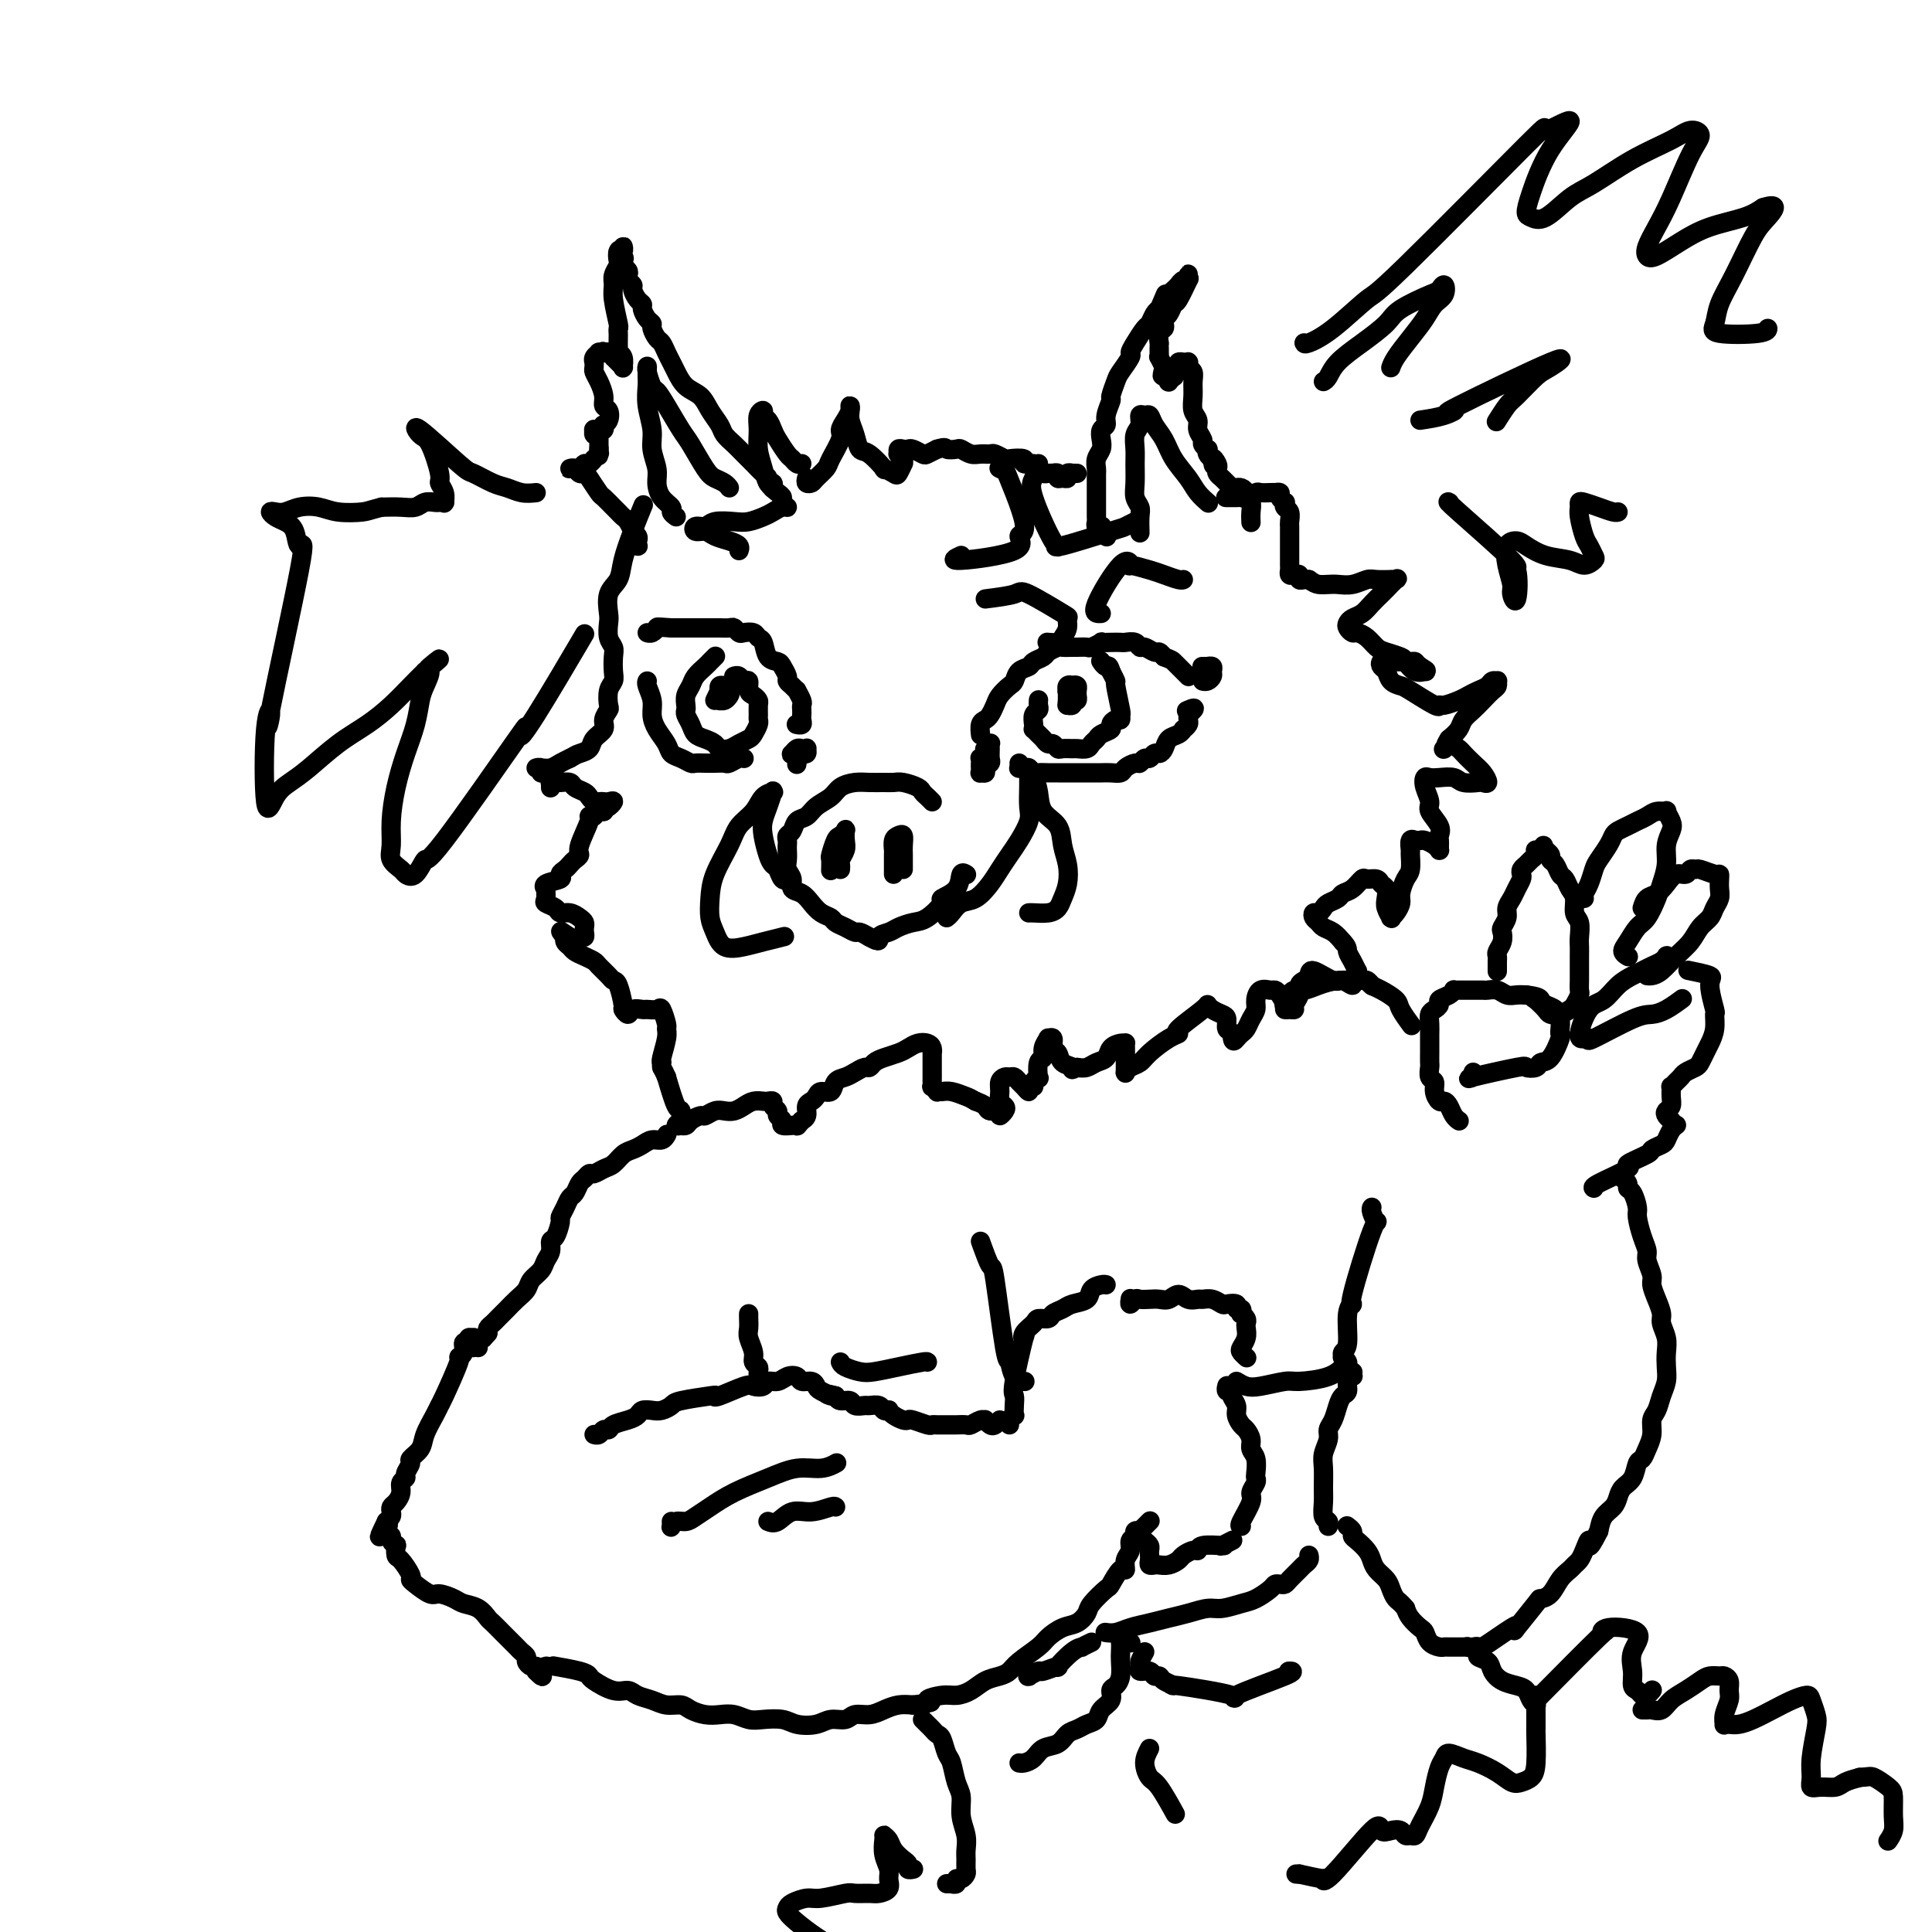 <svg viewBox='0 0 400 400' version='1.1' xmlns='http://www.w3.org/2000/svg' xmlns:xlink='http://www.w3.org/1999/xlink'><g fill='none' stroke='rgb(0,0,0)' stroke-width='4' stroke-linecap='round' stroke-linejoin='round'><path d='M166,96c-0.325,0.104 -0.650,0.208 -1,0c-0.350,-0.208 -0.723,-0.728 -1,-1c-0.277,-0.272 -0.456,-0.296 -1,-1c-0.544,-0.704 -1.451,-2.088 -2,-3c-0.549,-0.912 -0.739,-1.353 -1,-2c-0.261,-0.647 -0.591,-1.500 -1,-2c-0.409,-0.500 -0.895,-0.648 -1,-1c-0.105,-0.352 0.171,-0.909 0,-1c-0.171,-0.091 -0.790,0.283 -1,1c-0.210,0.717 -0.011,1.779 0,3c0.011,1.221 -0.165,2.603 0,4c0.165,1.397 0.670,2.808 1,4c0.330,1.192 0.485,2.166 1,3c0.515,0.834 1.390,1.529 2,2c0.610,0.471 0.956,0.718 1,1c0.044,0.282 -0.214,0.600 0,1c0.214,0.400 0.899,0.881 1,1c0.101,0.119 -0.383,-0.126 -1,0c-0.617,0.126 -1.366,0.621 -2,1c-0.634,0.379 -1.152,0.642 -2,1c-0.848,0.358 -2.024,0.813 -3,1c-0.976,0.187 -1.752,0.107 -3,0c-1.248,-0.107 -2.969,-0.240 -4,0c-1.031,0.240 -1.371,0.852 -2,1c-0.629,0.148 -1.546,-0.167 -2,0c-0.454,0.167 -0.443,0.818 0,1c0.443,0.182 1.320,-0.105 2,0c0.680,0.105 1.163,0.603 2,1c0.837,0.397 2.029,0.694 3,1c0.971,0.306 1.723,0.621 2,1c0.277,0.379 0.079,0.823 0,1c-0.079,0.177 -0.040,0.089 0,0'/><path d='M167,99c-0.098,0.406 -0.196,0.813 0,1c0.196,0.187 0.687,0.156 1,0c0.313,-0.156 0.447,-0.436 1,-1c0.553,-0.564 1.524,-1.411 2,-2c0.476,-0.589 0.457,-0.921 1,-2c0.543,-1.079 1.648,-2.906 2,-4c0.352,-1.094 -0.049,-1.453 0,-2c0.049,-0.547 0.548,-1.280 1,-2c0.452,-0.720 0.856,-1.428 1,-2c0.144,-0.572 0.027,-1.007 0,-1c-0.027,0.007 0.036,0.458 0,1c-0.036,0.542 -0.169,1.176 0,2c0.169,0.824 0.642,1.838 1,3c0.358,1.162 0.600,2.472 1,3c0.400,0.528 0.957,0.273 2,1c1.043,0.727 2.570,2.436 3,3c0.430,0.564 -0.239,-0.016 0,0c0.239,0.016 1.386,0.629 2,1c0.614,0.371 0.697,0.502 1,0c0.303,-0.502 0.828,-1.636 1,-2c0.172,-0.364 -0.007,0.042 0,0c0.007,-0.042 0.201,-0.533 0,-1c-0.201,-0.467 -0.797,-0.909 -1,-1c-0.203,-0.091 -0.014,0.171 0,0c0.014,-0.171 -0.147,-0.774 0,-1c0.147,-0.226 0.602,-0.074 1,0c0.398,0.074 0.739,0.070 1,0c0.261,-0.070 0.441,-0.204 1,0c0.559,0.204 1.497,0.747 2,1c0.503,0.253 0.572,0.215 1,0c0.428,-0.215 1.214,-0.608 2,-1'/><path d='M194,93c2.043,-0.623 1.649,-0.181 2,0c0.351,0.181 1.446,0.101 2,0c0.554,-0.101 0.567,-0.224 1,0c0.433,0.224 1.286,0.796 2,1c0.714,0.204 1.288,0.041 2,0c0.712,-0.041 1.562,0.041 2,0c0.438,-0.041 0.466,-0.203 1,0c0.534,0.203 1.576,0.772 2,1c0.424,0.228 0.232,0.117 1,0c0.768,-0.117 2.496,-0.238 3,0c0.504,0.238 -0.216,0.834 0,1c0.216,0.166 1.368,-0.099 2,0c0.632,0.099 0.743,0.563 1,1c0.257,0.437 0.661,0.848 1,1c0.339,0.152 0.612,0.045 1,0c0.388,-0.045 0.891,-0.026 1,0c0.109,0.026 -0.177,0.061 0,0c0.177,-0.061 0.817,-0.216 1,0c0.183,0.216 -0.090,0.804 0,1c0.090,0.196 0.545,-0.000 1,0c0.455,0.000 0.910,0.196 1,0c0.090,-0.196 -0.186,-0.785 0,-1c0.186,-0.215 0.833,-0.058 1,0c0.167,0.058 -0.147,0.016 0,0c0.147,-0.016 0.756,-0.004 1,0c0.244,0.004 0.122,0.002 0,0'/><path d='M229,111c0.114,0.121 0.228,0.242 0,0c-0.228,-0.242 -0.797,-0.849 -1,-1c-0.203,-0.151 -0.040,0.152 0,0c0.040,-0.152 -0.042,-0.761 0,-1c0.042,-0.239 0.207,-0.110 0,0c-0.207,0.110 -0.788,0.199 -1,0c-0.212,-0.199 -0.057,-0.686 0,-1c0.057,-0.314 0.015,-0.454 0,-1c-0.015,-0.546 -0.004,-1.498 0,-2c0.004,-0.502 0.001,-0.553 0,-1c-0.001,-0.447 -0.001,-1.288 0,-2c0.001,-0.712 0.004,-1.293 0,-2c-0.004,-0.707 -0.015,-1.540 0,-2c0.015,-0.460 0.055,-0.547 0,-1c-0.055,-0.453 -0.207,-1.273 0,-2c0.207,-0.727 0.772,-1.362 1,-2c0.228,-0.638 0.118,-1.278 0,-2c-0.118,-0.722 -0.243,-1.525 0,-2c0.243,-0.475 0.853,-0.621 1,-1c0.147,-0.379 -0.169,-0.992 0,-2c0.169,-1.008 0.824,-2.410 1,-3c0.176,-0.590 -0.125,-0.367 0,-1c0.125,-0.633 0.676,-2.122 1,-3c0.324,-0.878 0.419,-1.146 1,-2c0.581,-0.854 1.647,-2.294 2,-3c0.353,-0.706 -0.008,-0.679 0,-1c0.008,-0.321 0.383,-0.989 1,-2c0.617,-1.011 1.475,-2.364 2,-3c0.525,-0.636 0.718,-0.556 1,-1c0.282,-0.444 0.652,-1.413 1,-2c0.348,-0.587 0.674,-0.794 1,-1'/><path d='M240,64c2.189,-5.200 1.161,-2.700 1,-2c-0.161,0.700 0.546,-0.401 1,-1c0.454,-0.599 0.657,-0.695 1,-1c0.343,-0.305 0.827,-0.818 1,-1c0.173,-0.182 0.036,-0.034 0,0c-0.036,0.034 0.029,-0.047 0,0c-0.029,0.047 -0.151,0.222 0,0c0.151,-0.222 0.576,-0.839 1,-1c0.424,-0.161 0.847,0.135 1,0c0.153,-0.135 0.034,-0.701 0,-1c-0.034,-0.299 0.016,-0.331 0,0c-0.016,0.331 -0.098,1.024 0,1c0.098,-0.024 0.376,-0.764 0,0c-0.376,0.764 -1.408,3.031 -2,4c-0.592,0.969 -0.746,0.641 -1,1c-0.254,0.359 -0.608,1.404 -1,2c-0.392,0.596 -0.823,0.742 -1,1c-0.177,0.258 -0.100,0.629 0,1c0.100,0.371 0.223,0.744 0,1c-0.223,0.256 -0.792,0.397 -1,1c-0.208,0.603 -0.056,1.668 0,2c0.056,0.332 0.014,-0.071 0,0c-0.014,0.071 -0.000,0.615 0,1c0.000,0.385 -0.014,0.611 0,1c0.014,0.389 0.055,0.939 0,1c-0.055,0.061 -0.207,-0.368 0,0c0.207,0.368 0.773,1.534 1,2c0.227,0.466 0.113,0.233 0,0'/><path d='M241,76c-0.757,3.101 -0.150,1.352 0,1c0.150,-0.352 -0.157,0.691 0,1c0.157,0.309 0.778,-0.117 1,0c0.222,0.117 0.046,0.778 0,1c-0.046,0.222 0.039,0.004 0,0c-0.039,-0.004 -0.203,0.206 0,0c0.203,-0.206 0.771,-0.830 1,-1c0.229,-0.170 0.118,0.112 0,0c-0.118,-0.112 -0.241,-0.618 0,-1c0.241,-0.382 0.848,-0.638 1,-1c0.152,-0.362 -0.152,-0.829 0,-1c0.152,-0.171 0.759,-0.046 1,0c0.241,0.046 0.118,0.011 0,0c-0.118,-0.011 -0.229,0.000 0,0c0.229,-0.000 0.797,-0.012 1,0c0.203,0.012 0.040,0.047 0,0c-0.040,-0.047 0.042,-0.176 0,0c-0.042,0.176 -0.209,0.656 0,1c0.209,0.344 0.792,0.553 1,1c0.208,0.447 0.041,1.131 0,2c-0.041,0.869 0.046,1.924 0,3c-0.046,1.076 -0.223,2.172 0,3c0.223,0.828 0.848,1.389 1,2c0.152,0.611 -0.169,1.273 0,2c0.169,0.727 0.829,1.518 1,2c0.171,0.482 -0.148,0.654 0,1c0.148,0.346 0.761,0.866 1,1c0.239,0.134 0.103,-0.118 0,0c-0.103,0.118 -0.172,0.605 0,1c0.172,0.395 0.586,0.697 1,1'/><path d='M251,95c0.559,2.737 -0.043,0.579 0,0c0.043,-0.579 0.732,0.422 1,1c0.268,0.578 0.114,0.733 0,1c-0.114,0.267 -0.189,0.646 0,1c0.189,0.354 0.643,0.683 1,1c0.357,0.317 0.617,0.621 1,1c0.383,0.379 0.890,0.833 1,1c0.110,0.167 -0.177,0.048 0,0c0.177,-0.048 0.817,-0.024 1,0c0.183,0.024 -0.091,0.047 0,0c0.091,-0.047 0.546,-0.165 1,0c0.454,0.165 0.906,0.612 1,1c0.094,0.388 -0.171,0.717 0,1c0.171,0.283 0.778,0.519 1,1c0.222,0.481 0.060,1.206 0,2c-0.060,0.794 -0.017,1.655 0,2c0.017,0.345 0.009,0.172 0,0'/><path d='M236,110c0.008,0.291 0.016,0.582 0,0c-0.016,-0.582 -0.057,-2.035 0,-3c0.057,-0.965 0.212,-1.440 0,-2c-0.212,-0.560 -0.790,-1.203 -1,-2c-0.210,-0.797 -0.052,-1.746 0,-3c0.052,-1.254 -0.001,-2.813 0,-4c0.001,-1.187 0.056,-2.002 0,-3c-0.056,-0.998 -0.222,-2.178 0,-3c0.222,-0.822 0.832,-1.287 1,-2c0.168,-0.713 -0.106,-1.675 0,-2c0.106,-0.325 0.594,-0.012 1,0c0.406,0.012 0.732,-0.275 1,0c0.268,0.275 0.480,1.113 1,2c0.520,0.887 1.348,1.825 2,3c0.652,1.175 1.127,2.588 2,4c0.873,1.412 2.143,2.823 3,4c0.857,1.177 1.302,2.120 2,3c0.698,0.880 1.649,1.699 2,2c0.351,0.301 0.100,0.086 0,0c-0.100,-0.086 -0.050,-0.043 0,0'/><path d='M160,101c-0.032,0.120 -0.063,0.240 0,0c0.063,-0.240 0.221,-0.841 0,-1c-0.221,-0.159 -0.822,0.123 -1,0c-0.178,-0.123 0.066,-0.652 0,-1c-0.066,-0.348 -0.441,-0.516 -1,-1c-0.559,-0.484 -1.301,-1.284 -2,-2c-0.699,-0.716 -1.356,-1.349 -2,-2c-0.644,-0.651 -1.274,-1.319 -2,-2c-0.726,-0.681 -1.549,-1.375 -2,-2c-0.451,-0.625 -0.530,-1.182 -1,-2c-0.470,-0.818 -1.330,-1.896 -2,-3c-0.670,-1.104 -1.149,-2.235 -2,-3c-0.851,-0.765 -2.073,-1.165 -3,-2c-0.927,-0.835 -1.557,-2.107 -2,-3c-0.443,-0.893 -0.697,-1.409 -1,-2c-0.303,-0.591 -0.655,-1.258 -1,-2c-0.345,-0.742 -0.684,-1.560 -1,-2c-0.316,-0.440 -0.611,-0.503 -1,-1c-0.389,-0.497 -0.874,-1.429 -1,-2c-0.126,-0.571 0.107,-0.782 0,-1c-0.107,-0.218 -0.555,-0.443 -1,-1c-0.445,-0.557 -0.889,-1.444 -1,-2c-0.111,-0.556 0.110,-0.779 0,-1c-0.110,-0.221 -0.552,-0.440 -1,-1c-0.448,-0.560 -0.904,-1.459 -1,-2c-0.096,-0.541 0.167,-0.722 0,-1c-0.167,-0.278 -0.763,-0.652 -1,-1c-0.237,-0.348 -0.115,-0.671 0,-1c0.115,-0.329 0.223,-0.666 0,-1c-0.223,-0.334 -0.778,-0.667 -1,-1c-0.222,-0.333 -0.111,-0.667 0,-1'/><path d='M129,54c-1.702,-3.802 -0.456,-1.808 0,-1c0.456,0.808 0.123,0.431 0,0c-0.123,-0.431 -0.037,-0.916 0,-1c0.037,-0.084 0.024,0.233 0,0c-0.024,-0.233 -0.058,-1.017 0,-1c0.058,0.017 0.208,0.834 0,1c-0.208,0.166 -0.773,-0.317 -1,0c-0.227,0.317 -0.114,1.436 0,2c0.114,0.564 0.231,0.572 0,1c-0.231,0.428 -0.808,1.277 -1,2c-0.192,0.723 0.001,1.321 0,2c-0.001,0.679 -0.196,1.438 0,3c0.196,1.562 0.785,3.928 1,5c0.215,1.072 0.058,0.852 0,1c-0.058,0.148 -0.017,0.666 0,1c0.017,0.334 0.008,0.483 0,1c-0.008,0.517 -0.016,1.400 0,2c0.016,0.600 0.057,0.917 0,1c-0.057,0.083 -0.211,-0.069 0,0c0.211,0.069 0.788,0.358 1,1c0.212,0.642 0.057,1.637 0,2c-0.057,0.363 -0.018,0.095 0,0c0.018,-0.095 0.015,-0.015 0,0c-0.015,0.015 -0.042,-0.033 0,0c0.042,0.033 0.152,0.149 0,0c-0.152,-0.149 -0.566,-0.562 -1,-1c-0.434,-0.438 -0.890,-0.901 -1,-1c-0.110,-0.099 0.124,0.166 0,0c-0.124,-0.166 -0.607,-0.762 -1,-1c-0.393,-0.238 -0.697,-0.119 -1,0'/><path d='M125,73c-0.554,-0.467 0.062,-0.135 0,0c-0.062,0.135 -0.801,0.074 -1,0c-0.199,-0.074 0.143,-0.160 0,0c-0.143,0.160 -0.771,0.567 -1,1c-0.229,0.433 -0.059,0.892 0,1c0.059,0.108 0.006,-0.133 0,0c-0.006,0.133 0.036,0.641 0,1c-0.036,0.359 -0.150,0.567 0,1c0.150,0.433 0.563,1.089 1,2c0.437,0.911 0.898,2.076 1,3c0.102,0.924 -0.155,1.605 0,2c0.155,0.395 0.722,0.502 1,1c0.278,0.498 0.267,1.387 0,2c-0.267,0.613 -0.790,0.949 -1,1c-0.210,0.051 -0.108,-0.183 0,0c0.108,0.183 0.221,0.781 0,1c-0.221,0.219 -0.777,0.058 -1,0c-0.223,-0.058 -0.113,-0.012 0,0c0.113,0.012 0.230,-0.011 0,0c-0.230,0.011 -0.808,0.054 -1,0c-0.192,-0.054 0.001,-0.207 0,0c-0.001,0.207 -0.196,0.773 0,1c0.196,0.227 0.785,0.116 1,0c0.215,-0.116 0.058,-0.238 0,0c-0.058,0.238 -0.015,0.834 0,1c0.015,0.166 0.004,-0.099 0,0c-0.004,0.099 -0.001,0.563 0,1c0.001,0.437 0.000,0.849 0,1c-0.000,0.151 -0.000,0.043 0,0c0.000,-0.043 0.000,-0.022 0,0'/><path d='M124,93c-0.156,3.035 -0.046,0.621 0,0c0.046,-0.621 0.027,0.550 0,1c-0.027,0.450 -0.063,0.177 0,0c0.063,-0.177 0.224,-0.259 0,0c-0.224,0.259 -0.833,0.858 -1,1c-0.167,0.142 0.109,-0.172 0,0c-0.109,0.172 -0.603,0.831 -1,1c-0.397,0.169 -0.698,-0.151 -1,0c-0.302,0.151 -0.603,0.773 -1,1c-0.397,0.227 -0.888,0.060 -1,0c-0.112,-0.060 0.155,-0.012 0,0c-0.155,0.012 -0.732,-0.011 -1,0c-0.268,0.011 -0.228,0.056 0,0c0.228,-0.056 0.642,-0.215 1,0c0.358,0.215 0.658,0.802 1,1c0.342,0.198 0.725,0.007 1,0c0.275,-0.007 0.441,0.169 1,1c0.559,0.831 1.512,2.317 2,3c0.488,0.683 0.512,0.563 1,1c0.488,0.437 1.441,1.431 2,2c0.559,0.569 0.723,0.712 1,1c0.277,0.288 0.666,0.721 1,1c0.334,0.279 0.611,0.403 1,1c0.389,0.597 0.889,1.666 1,2c0.111,0.334 -0.165,-0.068 0,0c0.165,0.068 0.773,0.607 1,1c0.227,0.393 0.075,0.641 0,1c-0.075,0.359 -0.072,0.828 0,1c0.072,0.172 0.212,0.046 0,0c-0.212,-0.046 -0.775,-0.013 -1,0c-0.225,0.013 -0.113,0.007 0,0'/><path d='M140,107c-0.475,-0.350 -0.949,-0.701 -1,-1c-0.051,-0.299 0.322,-0.548 0,-1c-0.322,-0.452 -1.339,-1.109 -2,-2c-0.661,-0.891 -0.965,-2.015 -1,-3c-0.035,-0.985 0.201,-1.829 0,-3c-0.201,-1.171 -0.838,-2.669 -1,-4c-0.162,-1.331 0.153,-2.494 0,-4c-0.153,-1.506 -0.773,-3.356 -1,-5c-0.227,-1.644 -0.061,-3.082 0,-4c0.061,-0.918 0.015,-1.317 0,-2c-0.015,-0.683 -0.001,-1.650 0,-2c0.001,-0.350 -0.011,-0.081 0,0c0.011,0.081 0.046,-0.024 0,0c-0.046,0.024 -0.174,0.177 0,1c0.174,0.823 0.650,2.314 1,3c0.350,0.686 0.573,0.565 1,1c0.427,0.435 1.059,1.426 2,3c0.941,1.574 2.192,3.731 3,5c0.808,1.269 1.173,1.650 2,3c0.827,1.350 2.117,3.668 3,5c0.883,1.332 1.360,1.677 2,2c0.640,0.323 1.441,0.626 2,1c0.559,0.374 0.874,0.821 1,1c0.126,0.179 0.063,0.089 0,0'/><path d='M254,103c-0.200,-0.002 -0.400,-0.004 0,0c0.400,0.004 1.402,0.015 2,0c0.598,-0.015 0.794,-0.057 1,0c0.206,0.057 0.423,0.211 1,0c0.577,-0.211 1.512,-0.788 2,-1c0.488,-0.212 0.527,-0.057 1,0c0.473,0.057 1.380,0.018 2,0c0.620,-0.018 0.955,-0.015 1,0c0.045,0.015 -0.198,0.042 0,0c0.198,-0.042 0.837,-0.151 1,0c0.163,0.151 -0.149,0.564 0,1c0.149,0.436 0.758,0.894 1,1c0.242,0.106 0.117,-0.140 0,0c-0.117,0.140 -0.228,0.668 0,1c0.228,0.332 0.793,0.470 1,1c0.207,0.530 0.055,1.451 0,2c-0.055,0.549 -0.015,0.724 0,1c0.015,0.276 0.004,0.652 0,1c-0.004,0.348 -0.001,0.670 0,1c0.001,0.330 0.000,0.670 0,1c-0.000,0.330 0.000,0.652 0,1c-0.000,0.348 -0.001,0.724 0,1c0.001,0.276 0.003,0.452 0,1c-0.003,0.548 -0.011,1.466 0,2c0.011,0.534 0.041,0.683 0,1c-0.041,0.317 -0.152,0.803 0,1c0.152,0.197 0.565,0.105 1,0c0.435,-0.105 0.890,-0.224 1,0c0.110,0.224 -0.124,0.791 0,1c0.124,0.209 0.607,0.060 1,0c0.393,-0.060 0.697,-0.030 1,0'/><path d='M271,120c0.973,0.689 1.406,0.913 2,1c0.594,0.087 1.351,0.037 2,0c0.649,-0.037 1.191,-0.063 2,0c0.809,0.063 1.887,0.213 3,0c1.113,-0.213 2.263,-0.789 3,-1c0.737,-0.211 1.061,-0.059 2,0c0.939,0.059 2.493,0.023 3,0c0.507,-0.023 -0.034,-0.032 0,0c0.034,0.032 0.644,0.105 1,0c0.356,-0.105 0.457,-0.389 0,0c-0.457,0.389 -1.474,1.452 -2,2c-0.526,0.548 -0.561,0.581 -1,1c-0.439,0.419 -1.281,1.225 -2,2c-0.719,0.775 -1.314,1.518 -2,2c-0.686,0.482 -1.464,0.703 -2,1c-0.536,0.297 -0.831,0.670 -1,1c-0.169,0.330 -0.211,0.617 0,1c0.211,0.383 0.674,0.862 1,1c0.326,0.138 0.515,-0.065 1,0c0.485,0.065 1.267,0.397 2,1c0.733,0.603 1.417,1.476 2,2c0.583,0.524 1.063,0.701 2,1c0.937,0.299 2.329,0.722 3,1c0.671,0.278 0.622,0.412 1,1c0.378,0.588 1.184,1.632 2,2c0.816,0.368 1.643,0.061 2,0c0.357,-0.061 0.245,0.126 0,0c-0.245,-0.126 -0.622,-0.563 -1,-1'/><path d='M294,138c2.373,1.453 0.804,0.585 0,0c-0.804,-0.585 -0.845,-0.889 -1,-1c-0.155,-0.111 -0.424,-0.030 -1,0c-0.576,0.030 -1.460,0.008 -2,0c-0.540,-0.008 -0.737,-0.003 -1,0c-0.263,0.003 -0.593,0.004 -1,0c-0.407,-0.004 -0.890,-0.013 -1,0c-0.110,0.013 0.155,0.049 0,0c-0.155,-0.049 -0.728,-0.181 -1,0c-0.272,0.181 -0.242,0.676 0,1c0.242,0.324 0.696,0.476 1,1c0.304,0.524 0.459,1.418 1,2c0.541,0.582 1.467,0.850 2,1c0.533,0.150 0.674,0.181 2,1c1.326,0.819 3.836,2.427 5,3c1.164,0.573 0.983,0.112 1,0c0.017,-0.112 0.232,0.125 1,0c0.768,-0.125 2.089,-0.612 3,-1c0.911,-0.388 1.411,-0.678 2,-1c0.589,-0.322 1.268,-0.676 2,-1c0.732,-0.324 1.517,-0.620 2,-1c0.483,-0.380 0.663,-0.846 1,-1c0.337,-0.154 0.830,0.003 1,0c0.170,-0.003 0.015,-0.167 0,0c-0.015,0.167 0.108,0.663 0,1c-0.108,0.337 -0.448,0.513 -1,1c-0.552,0.487 -1.316,1.285 -2,2c-0.684,0.715 -1.286,1.346 -2,2c-0.714,0.654 -1.538,1.330 -2,2c-0.462,0.670 -0.560,1.334 -1,2c-0.440,0.666 -1.220,1.333 -2,2'/><path d='M300,153c-1.331,2.021 -0.159,1.073 0,1c0.159,-0.073 -0.697,0.730 -1,1c-0.303,0.270 -0.055,0.008 0,0c0.055,-0.008 -0.085,0.239 0,0c0.085,-0.239 0.393,-0.962 1,-1c0.607,-0.038 1.512,0.610 2,1c0.488,0.390 0.558,0.521 1,1c0.442,0.479 1.256,1.305 2,2c0.744,0.695 1.419,1.259 2,2c0.581,0.741 1.069,1.659 1,2c-0.069,0.341 -0.693,0.105 -1,0c-0.307,-0.105 -0.295,-0.080 -1,0c-0.705,0.080 -2.126,0.216 -3,0c-0.874,-0.216 -1.202,-0.785 -2,-1c-0.798,-0.215 -2.066,-0.076 -3,0c-0.934,0.076 -1.534,0.088 -2,0c-0.466,-0.088 -0.797,-0.277 -1,0c-0.203,0.277 -0.279,1.019 0,2c0.279,0.981 0.912,2.199 1,3c0.088,0.801 -0.369,1.184 0,2c0.369,0.816 1.563,2.065 2,3c0.437,0.935 0.117,1.557 0,2c-0.117,0.443 -0.031,0.708 0,1c0.031,0.292 0.006,0.611 0,1c-0.006,0.389 0.006,0.847 0,1c-0.006,0.153 -0.029,0.002 0,0c0.029,-0.002 0.111,0.144 0,0c-0.111,-0.144 -0.414,-0.577 -1,-1c-0.586,-0.423 -1.453,-0.835 -2,-1c-0.547,-0.165 -0.773,-0.082 -1,0'/><path d='M294,174c-0.784,0.031 -0.745,0.109 -1,0c-0.255,-0.109 -0.803,-0.406 -1,0c-0.197,0.406 -0.043,1.516 0,2c0.043,0.484 -0.026,0.342 0,1c0.026,0.658 0.148,2.116 0,3c-0.148,0.884 -0.565,1.193 -1,2c-0.435,0.807 -0.887,2.111 -1,3c-0.113,0.889 0.114,1.364 0,2c-0.114,0.636 -0.570,1.432 -1,2c-0.430,0.568 -0.833,0.907 -1,1c-0.167,0.093 -0.096,-0.059 0,0c0.096,0.059 0.219,0.328 0,0c-0.219,-0.328 -0.778,-1.255 -1,-2c-0.222,-0.745 -0.105,-1.309 0,-2c0.105,-0.691 0.198,-1.507 0,-2c-0.198,-0.493 -0.686,-0.661 -1,-1c-0.314,-0.339 -0.455,-0.848 -1,-1c-0.545,-0.152 -1.493,0.053 -2,0c-0.507,-0.053 -0.573,-0.365 -1,0c-0.427,0.365 -1.214,1.407 -2,2c-0.786,0.593 -1.573,0.737 -2,1c-0.427,0.263 -0.496,0.644 -1,1c-0.504,0.356 -1.442,0.687 -2,1c-0.558,0.313 -0.735,0.609 -1,1c-0.265,0.391 -0.619,0.879 -1,1c-0.381,0.121 -0.790,-0.123 -1,0c-0.210,0.123 -0.222,0.613 0,1c0.222,0.387 0.678,0.671 1,1c0.322,0.329 0.510,0.704 1,1c0.490,0.296 1.283,0.513 2,1c0.717,0.487 1.359,1.243 2,2'/><path d='M278,195c1.110,1.138 0.886,1.485 1,2c0.114,0.515 0.568,1.200 1,2c0.432,0.800 0.844,1.716 1,2c0.156,0.284 0.058,-0.062 0,0c-0.058,0.062 -0.075,0.534 0,1c0.075,0.466 0.241,0.926 0,1c-0.241,0.074 -0.888,-0.237 -1,0c-0.112,0.237 0.310,1.023 0,1c-0.310,-0.023 -1.354,-0.854 -2,-1c-0.646,-0.146 -0.895,0.394 -2,0c-1.105,-0.394 -3.066,-1.722 -4,-2c-0.934,-0.278 -0.843,0.492 -1,1c-0.157,0.508 -0.563,0.753 -1,1c-0.437,0.247 -0.904,0.497 -1,1c-0.096,0.503 0.181,1.260 0,2c-0.181,0.740 -0.818,1.464 -1,2c-0.182,0.536 0.092,0.883 0,1c-0.092,0.117 -0.550,0.003 -1,0c-0.450,-0.003 -0.893,0.105 -1,0c-0.107,-0.105 0.123,-0.422 0,-1c-0.123,-0.578 -0.597,-1.417 -1,-2c-0.403,-0.583 -0.734,-0.910 -1,-1c-0.266,-0.090 -0.467,0.059 -1,0c-0.533,-0.059 -1.400,-0.324 -2,0c-0.600,0.324 -0.934,1.239 -1,2c-0.066,0.761 0.137,1.370 0,2c-0.137,0.630 -0.614,1.282 -1,2c-0.386,0.718 -0.681,1.501 -1,2c-0.319,0.499 -0.663,0.714 -1,1c-0.337,0.286 -0.669,0.643 -1,1'/><path d='M256,215c-0.937,1.352 -0.779,-0.267 -1,-1c-0.221,-0.733 -0.820,-0.578 -1,-1c-0.180,-0.422 0.058,-1.419 0,-2c-0.058,-0.581 -0.413,-0.744 -1,-1c-0.587,-0.256 -1.406,-0.605 -2,-1c-0.594,-0.395 -0.962,-0.837 -1,-1c-0.038,-0.163 0.253,-0.048 -1,1c-1.253,1.048 -4.051,3.030 -5,4c-0.949,0.970 -0.051,0.928 0,1c0.051,0.072 -0.747,0.258 -2,1c-1.253,0.742 -2.963,2.041 -4,3c-1.037,0.959 -1.402,1.579 -2,2c-0.598,0.421 -1.428,0.642 -2,1c-0.572,0.358 -0.885,0.853 -1,1c-0.115,0.147 -0.031,-0.055 0,0c0.031,0.055 0.008,0.366 0,0c-0.008,-0.366 -0.002,-1.408 0,-2c0.002,-0.592 0.001,-0.733 0,-1c-0.001,-0.267 -0.002,-0.661 0,-1c0.002,-0.339 0.008,-0.625 0,-1c-0.008,-0.375 -0.029,-0.840 0,-1c0.029,-0.160 0.107,-0.016 0,0c-0.107,0.016 -0.399,-0.097 -1,0c-0.601,0.097 -1.512,0.404 -2,1c-0.488,0.596 -0.553,1.479 -1,2c-0.447,0.521 -1.274,0.679 -2,1c-0.726,0.321 -1.350,0.806 -2,1c-0.650,0.194 -1.325,0.097 -2,0'/><path d='M223,221c-1.664,0.804 -0.823,0.313 -1,0c-0.177,-0.313 -1.372,-0.448 -2,-1c-0.628,-0.552 -0.689,-1.523 -1,-2c-0.311,-0.477 -0.872,-0.462 -1,-1c-0.128,-0.538 0.177,-1.629 0,-2c-0.177,-0.371 -0.836,-0.022 -1,0c-0.164,0.022 0.166,-0.284 0,0c-0.166,0.284 -0.828,1.157 -1,2c-0.172,0.843 0.146,1.654 0,2c-0.146,0.346 -0.756,0.226 -1,1c-0.244,0.774 -0.122,2.441 0,3c0.122,0.559 0.244,0.011 0,0c-0.244,-0.011 -0.853,0.516 -1,1c-0.147,0.484 0.168,0.926 0,1c-0.168,0.074 -0.818,-0.219 -1,0c-0.182,0.219 0.106,0.948 0,1c-0.106,0.052 -0.606,-0.575 -1,-1c-0.394,-0.425 -0.684,-0.647 -1,-1c-0.316,-0.353 -0.659,-0.835 -1,-1c-0.341,-0.165 -0.681,-0.013 -1,0c-0.319,0.013 -0.618,-0.113 -1,0c-0.382,0.113 -0.847,0.463 -1,1c-0.153,0.537 0.007,1.259 0,2c-0.007,0.741 -0.182,1.501 0,2c0.182,0.499 0.721,0.737 1,1c0.279,0.263 0.297,0.551 0,1c-0.297,0.449 -0.908,1.060 -1,1c-0.092,-0.060 0.336,-0.789 0,-1c-0.336,-0.211 -1.437,0.097 -2,0c-0.563,-0.097 -0.590,-0.599 -1,-1c-0.410,-0.401 -1.205,-0.700 -2,-1'/><path d='M202,228c-1.072,-0.630 -1.253,-0.704 -2,-1c-0.747,-0.296 -2.060,-0.816 -3,-1c-0.940,-0.184 -1.506,-0.034 -2,0c-0.494,0.034 -0.917,-0.048 -1,0c-0.083,0.048 0.174,0.224 0,0c-0.174,-0.224 -0.779,-0.850 -1,-1c-0.221,-0.150 -0.059,0.174 0,0c0.059,-0.174 0.017,-0.848 0,-1c-0.017,-0.152 -0.007,0.219 0,-1c0.007,-1.219 0.010,-4.026 0,-5c-0.010,-0.974 -0.033,-0.114 0,0c0.033,0.114 0.123,-0.516 0,-1c-0.123,-0.484 -0.459,-0.820 -1,-1c-0.541,-0.180 -1.286,-0.203 -2,0c-0.714,0.203 -1.396,0.633 -2,1c-0.604,0.367 -1.131,0.672 -2,1c-0.869,0.328 -2.081,0.679 -3,1c-0.919,0.321 -1.544,0.611 -2,1c-0.456,0.389 -0.742,0.876 -1,1c-0.258,0.124 -0.488,-0.117 -1,0c-0.512,0.117 -1.307,0.591 -2,1c-0.693,0.409 -1.285,0.754 -2,1c-0.715,0.246 -1.553,0.395 -2,1c-0.447,0.605 -0.502,1.667 -1,2c-0.498,0.333 -1.439,-0.062 -2,0c-0.561,0.062 -0.743,0.581 -1,1c-0.257,0.419 -0.591,0.739 -1,1c-0.409,0.261 -0.893,0.462 -1,1c-0.107,0.538 0.164,1.414 0,2c-0.164,0.586 -0.761,0.882 -1,1c-0.239,0.118 -0.119,0.059 0,0'/><path d='M166,232c-1.240,1.463 -0.839,1.121 -1,1c-0.161,-0.121 -0.884,-0.021 -1,0c-0.116,0.021 0.376,-0.036 0,0c-0.376,0.036 -1.622,0.165 -2,0c-0.378,-0.165 0.110,-0.622 0,-1c-0.110,-0.378 -0.817,-0.676 -1,-1c-0.183,-0.324 0.159,-0.675 0,-1c-0.159,-0.325 -0.819,-0.624 -1,-1c-0.181,-0.376 0.117,-0.830 0,-1c-0.117,-0.170 -0.650,-0.056 -1,0c-0.350,0.056 -0.516,0.054 -1,0c-0.484,-0.054 -1.284,-0.159 -2,0c-0.716,0.159 -1.348,0.582 -2,1c-0.652,0.418 -1.325,0.829 -2,1c-0.675,0.171 -1.350,0.101 -2,0c-0.650,-0.101 -1.273,-0.234 -2,0c-0.727,0.234 -1.558,0.833 -2,1c-0.442,0.167 -0.495,-0.099 -1,0c-0.505,0.099 -1.460,0.563 -2,1c-0.540,0.437 -0.663,0.845 -1,1c-0.337,0.155 -0.889,0.055 -1,0c-0.111,-0.055 0.219,-0.065 0,0c-0.219,0.065 -0.986,0.206 -1,0c-0.014,-0.206 0.726,-0.758 1,-1c0.274,-0.242 0.082,-0.172 0,0c-0.082,0.172 -0.053,0.448 0,0c0.053,-0.448 0.130,-1.621 0,-2c-0.130,-0.379 -0.466,0.034 -1,-1c-0.534,-1.034 -1.267,-3.517 -2,-6'/><path d='M138,223c-0.844,-1.939 -0.954,-1.787 -1,-2c-0.046,-0.213 -0.027,-0.793 0,-1c0.027,-0.207 0.061,-0.042 0,0c-0.061,0.042 -0.216,-0.039 0,-1c0.216,-0.961 0.802,-2.804 1,-4c0.198,-1.196 0.008,-1.746 0,-2c-0.008,-0.254 0.168,-0.211 0,-1c-0.168,-0.789 -0.679,-2.409 -1,-3c-0.321,-0.591 -0.453,-0.154 -1,0c-0.547,0.154 -1.510,0.023 -2,0c-0.490,-0.023 -0.509,0.060 -1,0c-0.491,-0.060 -1.455,-0.265 -2,0c-0.545,0.265 -0.671,1.000 -1,1c-0.329,0.000 -0.861,-0.734 -1,-1c-0.139,-0.266 0.113,-0.064 0,-1c-0.113,-0.936 -0.593,-3.010 -1,-4c-0.407,-0.990 -0.742,-0.895 -1,-1c-0.258,-0.105 -0.440,-0.409 -1,-1c-0.560,-0.591 -1.498,-1.468 -2,-2c-0.502,-0.532 -0.569,-0.720 -1,-1c-0.431,-0.280 -1.226,-0.653 -2,-1c-0.774,-0.347 -1.528,-0.667 -2,-1c-0.472,-0.333 -0.662,-0.678 -1,-1c-0.338,-0.322 -0.822,-0.623 -1,-1c-0.178,-0.377 -0.048,-0.832 0,-1c0.048,-0.168 0.014,-0.048 0,0c-0.014,0.048 -0.007,0.024 0,0'/><path d='M117,194c-2.044,-2.317 -0.156,-0.610 1,0c1.156,0.610 1.578,0.122 2,0c0.422,-0.122 0.843,0.122 1,0c0.157,-0.122 0.051,-0.611 0,-1c-0.051,-0.389 -0.045,-0.678 0,-1c0.045,-0.322 0.130,-0.678 0,-1c-0.130,-0.322 -0.473,-0.612 -1,-1c-0.527,-0.388 -1.237,-0.876 -2,-1c-0.763,-0.124 -1.578,0.117 -2,0c-0.422,-0.117 -0.452,-0.591 -1,-1c-0.548,-0.409 -1.614,-0.754 -2,-1c-0.386,-0.246 -0.092,-0.395 0,-1c0.092,-0.605 -0.018,-1.668 0,-2c0.018,-0.332 0.166,0.066 0,0c-0.166,-0.066 -0.644,-0.595 0,-1c0.644,-0.405 2.410,-0.686 3,-1c0.590,-0.314 0.005,-0.662 0,-1c-0.005,-0.338 0.571,-0.668 1,-1c0.429,-0.332 0.711,-0.667 1,-1c0.289,-0.333 0.584,-0.664 1,-1c0.416,-0.336 0.953,-0.678 1,-1c0.047,-0.322 -0.394,-0.626 0,-2c0.394,-1.374 1.625,-3.818 2,-5c0.375,-1.182 -0.107,-1.101 0,-1c0.107,0.101 0.802,0.223 1,0c0.198,-0.223 -0.100,-0.791 0,-1c0.100,-0.209 0.600,-0.060 1,0c0.400,0.060 0.700,0.030 1,0'/><path d='M125,168c2.009,-2.486 1.033,-1.202 1,-1c-0.033,0.202 0.878,-0.677 1,-1c0.122,-0.323 -0.545,-0.089 -1,0c-0.455,0.089 -0.698,0.035 -1,0c-0.302,-0.035 -0.662,-0.051 -1,0c-0.338,0.051 -0.653,0.167 -1,0c-0.347,-0.167 -0.727,-0.619 -1,-1c-0.273,-0.381 -0.440,-0.690 -1,-1c-0.560,-0.310 -1.513,-0.619 -2,-1c-0.487,-0.381 -0.509,-0.834 -1,-1c-0.491,-0.166 -1.452,-0.044 -2,0c-0.548,0.044 -0.683,0.011 -1,0c-0.317,-0.011 -0.817,0.001 -1,0c-0.183,-0.001 -0.049,-0.014 0,0c0.049,0.014 0.013,0.056 0,0c-0.013,-0.056 -0.004,-0.210 0,0c0.004,0.210 0.001,0.784 0,1c-0.001,0.216 -0.000,0.073 0,0c0.000,-0.073 0.001,-0.075 0,0c-0.001,0.075 -0.003,0.226 0,0c0.003,-0.226 0.011,-0.830 0,-1c-0.011,-0.170 -0.040,0.094 0,0c0.040,-0.094 0.150,-0.547 0,-1c-0.150,-0.453 -0.560,-0.906 -1,-1c-0.440,-0.094 -0.911,0.172 -1,0c-0.089,-0.172 0.203,-0.781 0,-1c-0.203,-0.219 -0.900,-0.048 -1,0c-0.100,0.048 0.396,-0.028 1,0c0.604,0.028 1.317,0.162 2,0c0.683,-0.162 1.338,-0.618 2,-1c0.662,-0.382 1.331,-0.691 2,-1'/><path d='M118,157c1.112,-0.655 1.393,-0.794 2,-1c0.607,-0.206 1.539,-0.479 2,-1c0.461,-0.521 0.449,-1.290 1,-2c0.551,-0.710 1.663,-1.363 2,-2c0.337,-0.637 -0.102,-1.259 0,-2c0.102,-0.741 0.745,-1.601 1,-2c0.255,-0.399 0.121,-0.337 0,-1c-0.121,-0.663 -0.227,-2.051 0,-3c0.227,-0.949 0.789,-1.461 1,-2c0.211,-0.539 0.070,-1.107 0,-2c-0.070,-0.893 -0.071,-2.110 0,-3c0.071,-0.890 0.213,-1.453 0,-2c-0.213,-0.547 -0.782,-1.080 -1,-2c-0.218,-0.920 -0.084,-2.229 0,-3c0.084,-0.771 0.119,-1.005 0,-2c-0.119,-0.995 -0.392,-2.751 0,-4c0.392,-1.249 1.450,-1.992 2,-3c0.550,-1.008 0.591,-2.280 1,-4c0.409,-1.720 1.187,-3.886 2,-6c0.813,-2.114 1.661,-4.175 2,-5c0.339,-0.825 0.170,-0.412 0,0'/><path d='M203,152c0.002,0.014 0.003,0.029 0,0c-0.003,-0.029 -0.012,-0.101 0,0c0.012,0.101 0.045,0.375 0,0c-0.045,-0.375 -0.168,-1.398 0,-2c0.168,-0.602 0.626,-0.781 1,-1c0.374,-0.219 0.664,-0.477 1,-1c0.336,-0.523 0.719,-1.310 1,-2c0.281,-0.690 0.461,-1.284 1,-2c0.539,-0.716 1.439,-1.554 2,-2c0.561,-0.446 0.784,-0.501 1,-1c0.216,-0.499 0.424,-1.443 1,-2c0.576,-0.557 1.520,-0.727 2,-1c0.480,-0.273 0.495,-0.647 1,-1c0.505,-0.353 1.501,-0.683 2,-1c0.499,-0.317 0.500,-0.621 1,-1c0.500,-0.379 1.500,-0.834 2,-1c0.500,-0.166 0.500,-0.043 1,0c0.500,0.043 1.501,0.008 2,0c0.499,-0.008 0.496,0.012 1,0c0.504,-0.012 1.514,-0.056 2,0c0.486,0.056 0.449,0.211 1,0c0.551,-0.211 1.691,-0.788 2,-1c0.309,-0.212 -0.212,-0.058 0,0c0.212,0.058 1.156,0.020 2,0c0.844,-0.020 1.587,-0.020 2,0c0.413,0.020 0.496,0.062 1,0c0.504,-0.062 1.430,-0.228 2,0c0.570,0.228 0.782,0.848 1,1c0.218,0.152 0.440,-0.166 1,0c0.560,0.166 1.459,0.814 2,1c0.541,0.186 0.726,-0.090 1,0c0.274,0.090 0.637,0.545 1,1'/><path d='M241,136c1.627,0.627 1.694,0.694 2,1c0.306,0.306 0.853,0.853 1,1c0.147,0.147 -0.104,-0.104 0,0c0.104,0.104 0.564,0.564 1,1c0.436,0.436 0.849,0.849 1,1c0.151,0.151 0.041,0.041 0,0c-0.041,-0.041 -0.012,-0.012 0,0c0.012,0.012 0.006,0.006 0,0'/><path d='M204,155c-0.113,0.109 -0.227,0.218 0,0c0.227,-0.218 0.794,-0.763 1,-1c0.206,-0.237 0.051,-0.166 0,0c-0.051,0.166 0.001,0.426 0,1c-0.001,0.574 -0.057,1.460 0,2c0.057,0.540 0.225,0.734 0,1c-0.225,0.266 -0.845,0.604 -1,1c-0.155,0.396 0.155,0.849 0,1c-0.155,0.151 -0.773,-0.002 -1,0c-0.227,0.002 -0.062,0.158 0,0c0.062,-0.158 0.020,-0.631 0,-1c-0.020,-0.369 -0.019,-0.635 0,-1c0.019,-0.365 0.057,-0.830 0,-1c-0.057,-0.170 -0.208,-0.046 0,0c0.208,0.046 0.774,0.013 1,0c0.226,-0.013 0.113,-0.007 0,0'/><path d='M211,158c0.024,0.425 0.048,0.850 0,1c-0.048,0.150 -0.168,0.026 0,0c0.168,-0.026 0.625,0.046 1,0c0.375,-0.046 0.667,-0.208 1,0c0.333,0.208 0.705,0.788 1,1c0.295,0.212 0.512,0.057 1,0c0.488,-0.057 1.247,-0.015 2,0c0.753,0.015 1.501,0.004 2,0c0.499,-0.004 0.749,-0.001 1,0c0.251,0.001 0.504,0.000 1,0c0.496,-0.000 1.235,-0.000 2,0c0.765,0.000 1.557,0.001 2,0c0.443,-0.001 0.537,-0.003 1,0c0.463,0.003 1.294,0.011 2,0c0.706,-0.011 1.288,-0.040 2,0c0.712,0.040 1.553,0.150 2,0c0.447,-0.150 0.501,-0.561 1,-1c0.499,-0.439 1.443,-0.906 2,-1c0.557,-0.094 0.727,0.186 1,0c0.273,-0.186 0.651,-0.836 1,-1c0.349,-0.164 0.670,0.160 1,0c0.330,-0.160 0.669,-0.802 1,-1c0.331,-0.198 0.653,0.048 1,0c0.347,-0.048 0.719,-0.390 1,-1c0.281,-0.610 0.471,-1.487 1,-2c0.529,-0.513 1.396,-0.662 2,-1c0.604,-0.338 0.947,-0.864 1,-1c0.053,-0.136 -0.182,0.118 0,0c0.182,-0.118 0.780,-0.609 1,-1c0.220,-0.391 0.063,-0.683 0,-1c-0.063,-0.317 -0.031,-0.658 0,-1'/><path d='M246,148c2.476,-2.083 0.667,-1.292 0,-1c-0.667,0.292 -0.190,0.083 0,0c0.190,-0.083 0.095,-0.042 0,0'/><path d='M249,138c-0.121,0.002 -0.243,0.004 0,0c0.243,-0.004 0.850,-0.012 1,0c0.150,0.012 -0.159,0.046 0,0c0.159,-0.046 0.785,-0.170 1,0c0.215,0.170 0.019,0.634 0,1c-0.019,0.366 0.139,0.634 0,1c-0.139,0.366 -0.576,0.829 -1,1c-0.424,0.171 -0.835,0.049 -1,0c-0.165,-0.049 -0.082,-0.024 0,0'/><path d='M165,158c-0.029,0.224 -0.057,0.449 0,0c0.057,-0.449 0.200,-1.570 0,-2c-0.200,-0.430 -0.743,-0.167 -1,0c-0.257,0.167 -0.227,0.240 0,0c0.227,-0.240 0.650,-0.793 1,-1c0.350,-0.207 0.626,-0.070 1,0c0.374,0.070 0.846,0.071 1,0c0.154,-0.071 -0.010,-0.215 0,0c0.010,0.215 0.195,0.789 0,1c-0.195,0.211 -0.770,0.060 -1,0c-0.230,-0.060 -0.115,-0.030 0,0'/><path d='M165,150c-0.113,-0.024 -0.226,-0.048 0,0c0.226,0.048 0.792,0.167 1,0c0.208,-0.167 0.057,-0.621 0,-1c-0.057,-0.379 -0.019,-0.684 0,-1c0.019,-0.316 0.020,-0.644 0,-1c-0.020,-0.356 -0.061,-0.739 0,-1c0.061,-0.261 0.222,-0.399 0,-1c-0.222,-0.601 -0.829,-1.666 -1,-2c-0.171,-0.334 0.095,0.061 0,0c-0.095,-0.061 -0.549,-0.580 -1,-1c-0.451,-0.420 -0.898,-0.740 -1,-1c-0.102,-0.260 0.142,-0.458 0,-1c-0.142,-0.542 -0.668,-1.426 -1,-2c-0.332,-0.574 -0.469,-0.837 -1,-1c-0.531,-0.163 -1.455,-0.226 -2,-1c-0.545,-0.774 -0.709,-2.259 -1,-3c-0.291,-0.741 -0.708,-0.738 -1,-1c-0.292,-0.262 -0.458,-0.788 -1,-1c-0.542,-0.212 -1.459,-0.109 -2,0c-0.541,0.109 -0.708,0.225 -1,0c-0.292,-0.225 -0.711,-0.792 -1,-1c-0.289,-0.208 -0.449,-0.056 -1,0c-0.551,0.056 -1.495,0.015 -2,0c-0.505,-0.015 -0.572,-0.004 -1,0c-0.428,0.004 -1.217,0.001 -2,0c-0.783,-0.001 -1.560,-0.000 -2,0c-0.440,0.000 -0.541,0.000 -1,0c-0.459,-0.000 -1.274,-0.000 -2,0c-0.726,0.000 -1.363,0.000 -2,0'/><path d='M139,130c-3.265,-0.215 -2.927,-0.254 -3,0c-0.073,0.254 -0.558,0.799 -1,1c-0.442,0.201 -0.841,0.057 -1,0c-0.159,-0.057 -0.080,-0.029 0,0'/><path d='M154,157c-0.015,-0.008 -0.031,-0.016 0,0c0.031,0.016 0.107,0.057 0,0c-0.107,-0.057 -0.399,-0.211 -1,0c-0.601,0.211 -1.513,0.788 -2,1c-0.487,0.212 -0.549,0.058 -1,0c-0.451,-0.058 -1.289,-0.019 -2,0c-0.711,0.019 -1.294,0.017 -2,0c-0.706,-0.017 -1.536,-0.048 -2,0c-0.464,0.048 -0.562,0.176 -1,0c-0.438,-0.176 -1.218,-0.655 -2,-1c-0.782,-0.345 -1.568,-0.556 -2,-1c-0.432,-0.444 -0.512,-1.120 -1,-2c-0.488,-0.880 -1.385,-1.963 -2,-3c-0.615,-1.037 -0.949,-2.029 -1,-3c-0.051,-0.971 0.182,-1.920 0,-3c-0.182,-1.080 -0.780,-2.291 -1,-3c-0.220,-0.709 -0.063,-0.917 0,-1c0.063,-0.083 0.031,-0.042 0,0'/><path d='M148,136c0.117,-0.118 0.235,-0.236 0,0c-0.235,0.236 -0.822,0.826 -1,1c-0.178,0.174 0.054,-0.067 0,0c-0.054,0.067 -0.393,0.441 -1,1c-0.607,0.559 -1.483,1.302 -2,2c-0.517,0.698 -0.675,1.352 -1,2c-0.325,0.648 -0.816,1.290 -1,2c-0.184,0.710 -0.061,1.489 0,2c0.061,0.511 0.061,0.753 0,1c-0.061,0.247 -0.181,0.500 0,1c0.181,0.500 0.664,1.248 1,2c0.336,0.752 0.527,1.509 1,2c0.473,0.491 1.229,0.717 2,1c0.771,0.283 1.558,0.623 2,1c0.442,0.377 0.538,0.793 1,1c0.462,0.207 1.290,0.207 2,0c0.710,-0.207 1.300,-0.619 2,-1c0.700,-0.381 1.508,-0.731 2,-1c0.492,-0.269 0.668,-0.457 1,-1c0.332,-0.543 0.822,-1.441 1,-2c0.178,-0.559 0.045,-0.780 0,-1c-0.045,-0.220 -0.002,-0.439 0,-1c0.002,-0.561 -0.037,-1.465 0,-2c0.037,-0.535 0.151,-0.703 0,-1c-0.151,-0.297 -0.565,-0.724 -1,-1c-0.435,-0.276 -0.891,-0.400 -1,-1c-0.109,-0.600 0.128,-1.678 0,-2c-0.128,-0.322 -0.623,0.110 -1,0c-0.377,-0.110 -0.637,-0.761 -1,-1c-0.363,-0.239 -0.828,-0.064 -1,0c-0.172,0.064 -0.049,0.018 0,0c0.049,-0.018 0.025,-0.009 0,0'/><path d='M148,145c0.414,-0.876 0.828,-1.752 1,-2c0.172,-0.248 0.102,0.133 0,0c-0.102,-0.133 -0.237,-0.779 0,-1c0.237,-0.221 0.845,-0.017 1,0c0.155,0.017 -0.144,-0.153 0,0c0.144,0.153 0.732,0.629 1,1c0.268,0.371 0.215,0.636 0,1c-0.215,0.364 -0.594,0.827 -1,1c-0.406,0.173 -0.841,0.057 -1,0c-0.159,-0.057 -0.043,-0.054 0,0c0.043,0.054 0.011,0.159 0,0c-0.011,-0.159 -0.003,-0.581 0,-1c0.003,-0.419 0.001,-0.834 0,-1c-0.001,-0.166 -0.000,-0.083 0,0'/><path d='M215,145c0.008,-0.087 0.016,-0.175 0,0c-0.016,0.175 -0.057,0.611 0,1c0.057,0.389 0.211,0.730 0,1c-0.211,0.270 -0.785,0.468 -1,1c-0.215,0.532 -0.069,1.399 0,2c0.069,0.601 0.060,0.936 0,1c-0.060,0.064 -0.171,-0.141 0,0c0.171,0.141 0.623,0.630 1,1c0.377,0.370 0.677,0.621 1,1c0.323,0.379 0.668,0.886 1,1c0.332,0.114 0.651,-0.166 1,0c0.349,0.166 0.727,0.777 1,1c0.273,0.223 0.440,0.057 1,0c0.560,-0.057 1.512,-0.004 2,0c0.488,0.004 0.511,-0.040 1,0c0.489,0.040 1.445,0.165 2,0c0.555,-0.165 0.708,-0.621 1,-1c0.292,-0.379 0.722,-0.680 1,-1c0.278,-0.320 0.404,-0.659 1,-1c0.596,-0.341 1.662,-0.684 2,-1c0.338,-0.316 -0.052,-0.605 0,-1c0.052,-0.395 0.546,-0.895 1,-1c0.454,-0.105 0.869,0.183 1,0c0.131,-0.183 -0.020,-0.839 0,-1c0.020,-0.161 0.212,0.173 0,-1c-0.212,-1.173 -0.826,-3.854 -1,-5c-0.174,-1.146 0.093,-0.756 0,-1c-0.093,-0.244 -0.547,-1.122 -1,-2'/><path d='M230,139c-0.476,-1.714 -0.667,-1.000 -1,-1c-0.333,0.000 -0.810,-0.714 -1,-1c-0.190,-0.286 -0.095,-0.143 0,0'/><path d='M221,143c-0.083,0.107 -0.166,0.215 0,0c0.166,-0.215 0.580,-0.752 1,-1c0.420,-0.248 0.845,-0.206 1,0c0.155,0.206 0.039,0.576 0,1c-0.039,0.424 -0.000,0.902 0,1c0.000,0.098 -0.038,-0.186 0,0c0.038,0.186 0.154,0.841 0,1c-0.154,0.159 -0.577,-0.177 -1,0c-0.423,0.177 -0.846,0.867 -1,1c-0.154,0.133 -0.037,-0.291 0,-1c0.037,-0.709 -0.004,-1.704 0,-2c0.004,-0.296 0.054,0.106 0,0c-0.054,-0.106 -0.211,-0.719 0,-1c0.211,-0.281 0.790,-0.229 1,0c0.210,0.229 0.053,0.636 0,1c-0.053,0.364 -0.000,0.686 0,1c0.000,0.314 -0.052,0.620 0,1c0.052,0.380 0.210,0.834 0,1c-0.210,0.166 -0.787,0.045 -1,0c-0.213,-0.045 -0.061,-0.013 0,0c0.061,0.013 0.030,0.006 0,0'/><path d='M193,166c-0.319,-0.332 -0.638,-0.663 -1,-1c-0.362,-0.337 -0.768,-0.679 -1,-1c-0.232,-0.321 -0.292,-0.622 -1,-1c-0.708,-0.378 -2.065,-0.834 -3,-1c-0.935,-0.166 -1.448,-0.042 -2,0c-0.552,0.042 -1.144,0.003 -2,0c-0.856,-0.003 -1.976,0.029 -3,0c-1.024,-0.029 -1.951,-0.120 -3,0c-1.049,0.120 -2.221,0.451 -3,1c-0.779,0.549 -1.164,1.317 -2,2c-0.836,0.683 -2.123,1.282 -3,2c-0.877,0.718 -1.345,1.554 -2,2c-0.655,0.446 -1.496,0.501 -2,1c-0.504,0.499 -0.671,1.442 -1,2c-0.329,0.558 -0.820,0.730 -1,1c-0.180,0.270 -0.049,0.639 0,1c0.049,0.361 0.017,0.715 0,1c-0.017,0.285 -0.020,0.500 0,1c0.020,0.500 0.064,1.285 0,2c-0.064,0.715 -0.235,1.360 0,2c0.235,0.640 0.878,1.274 1,2c0.122,0.726 -0.276,1.542 0,2c0.276,0.458 1.225,0.556 2,1c0.775,0.444 1.376,1.232 2,2c0.624,0.768 1.270,1.516 2,2c0.730,0.484 1.543,0.703 2,1c0.457,0.297 0.559,0.671 1,1c0.441,0.329 1.221,0.614 2,1c0.779,0.386 1.556,0.873 2,1c0.444,0.127 0.555,-0.107 1,0c0.445,0.107 1.222,0.553 2,1'/><path d='M180,194c2.519,1.441 1.818,0.543 2,0c0.182,-0.543 1.248,-0.730 2,-1c0.752,-0.270 1.190,-0.621 2,-1c0.810,-0.379 1.993,-0.786 3,-1c1.007,-0.214 1.838,-0.237 3,-1c1.162,-0.763 2.655,-2.267 3,-3c0.345,-0.733 -0.457,-0.694 0,-1c0.457,-0.306 2.174,-0.958 3,-2c0.826,-1.042 0.761,-2.473 1,-3c0.239,-0.527 0.783,-0.151 1,0c0.217,0.151 0.109,0.075 0,0'/><path d='M172,180c-0.007,0.219 -0.013,0.438 0,0c0.013,-0.438 0.046,-1.532 0,-2c-0.046,-0.468 -0.170,-0.309 0,-1c0.170,-0.691 0.634,-2.232 1,-3c0.366,-0.768 0.635,-0.764 1,-1c0.365,-0.236 0.826,-0.711 1,-1c0.174,-0.289 0.061,-0.390 0,0c-0.061,0.390 -0.069,1.271 0,2c0.069,0.729 0.215,1.306 0,2c-0.215,0.694 -0.789,1.506 -1,2c-0.211,0.494 -0.057,0.672 0,1c0.057,0.328 0.016,0.808 0,1c-0.016,0.192 -0.008,0.096 0,0'/><path d='M185,181c0.002,-0.099 0.003,-0.198 0,-1c-0.003,-0.802 -0.011,-2.308 0,-3c0.011,-0.692 0.041,-0.572 0,-1c-0.041,-0.428 -0.155,-1.405 0,-2c0.155,-0.595 0.577,-0.808 1,-1c0.423,-0.192 0.845,-0.363 1,0c0.155,0.363 0.041,1.260 0,2c-0.041,0.740 -0.011,1.322 0,2c0.011,0.678 0.003,1.452 0,2c-0.003,0.548 -0.001,0.871 0,1c0.001,0.129 0.000,0.065 0,0'/><path d='M196,190c0.266,-0.207 0.532,-0.414 1,-1c0.468,-0.586 1.137,-1.549 2,-2c0.863,-0.451 1.922,-0.388 3,-1c1.078,-0.612 2.177,-1.900 3,-3c0.823,-1.100 1.369,-2.012 2,-3c0.631,-0.988 1.346,-2.053 2,-3c0.654,-0.947 1.247,-1.777 2,-3c0.753,-1.223 1.666,-2.840 2,-4c0.334,-1.160 0.089,-1.863 0,-3c-0.089,-1.137 -0.021,-2.709 0,-4c0.021,-1.291 -0.005,-2.299 0,-3c0.005,-0.701 0.041,-1.093 0,-1c-0.041,0.093 -0.158,0.670 0,1c0.158,0.330 0.591,0.412 1,1c0.409,0.588 0.793,1.682 1,3c0.207,1.318 0.238,2.859 1,4c0.762,1.141 2.253,1.881 3,3c0.747,1.119 0.748,2.618 1,4c0.252,1.382 0.756,2.647 1,4c0.244,1.353 0.227,2.793 0,4c-0.227,1.207 -0.663,2.180 -1,3c-0.337,0.820 -0.574,1.488 -1,2c-0.426,0.512 -1.042,0.869 -2,1c-0.958,0.131 -2.258,0.035 -3,0c-0.742,-0.035 -0.926,-0.010 -1,0c-0.074,0.010 -0.037,0.005 0,0'/><path d='M163,182c0.089,-0.055 0.179,-0.110 0,0c-0.179,0.110 -0.626,0.385 -1,0c-0.374,-0.385 -0.675,-1.429 -1,-2c-0.325,-0.571 -0.673,-0.669 -1,-1c-0.327,-0.331 -0.634,-0.895 -1,-2c-0.366,-1.105 -0.792,-2.751 -1,-4c-0.208,-1.249 -0.198,-2.100 0,-3c0.198,-0.900 0.583,-1.847 1,-3c0.417,-1.153 0.867,-2.510 1,-3c0.133,-0.490 -0.051,-0.112 0,0c0.051,0.112 0.338,-0.040 0,0c-0.338,0.040 -1.302,0.274 -2,1c-0.698,0.726 -1.129,1.943 -2,3c-0.871,1.057 -2.182,1.952 -3,3c-0.818,1.048 -1.145,2.247 -2,4c-0.855,1.753 -2.239,4.060 -3,6c-0.761,1.940 -0.899,3.512 -1,5c-0.101,1.488 -0.163,2.893 0,4c0.163,1.107 0.552,1.915 1,3c0.448,1.085 0.954,2.448 2,3c1.046,0.552 2.631,0.292 4,0c1.369,-0.292 2.522,-0.617 4,-1c1.478,-0.383 3.279,-0.824 4,-1c0.721,-0.176 0.360,-0.088 0,0'/><path d='M138,235c0.065,-0.120 0.131,-0.239 0,0c-0.131,0.239 -0.458,0.837 -1,1c-0.542,0.163 -1.300,-0.107 -2,0c-0.700,0.107 -1.342,0.592 -2,1c-0.658,0.408 -1.332,0.740 -2,1c-0.668,0.260 -1.331,0.447 -2,1c-0.669,0.553 -1.345,1.472 -2,2c-0.655,0.528 -1.289,0.665 -2,1c-0.711,0.335 -1.500,0.867 -2,1c-0.500,0.133 -0.711,-0.134 -1,0c-0.289,0.134 -0.654,0.668 -1,1c-0.346,0.332 -0.671,0.460 -1,1c-0.329,0.540 -0.662,1.490 -1,2c-0.338,0.510 -0.682,0.578 -1,1c-0.318,0.422 -0.611,1.197 -1,2c-0.389,0.803 -0.874,1.633 -1,2c-0.126,0.367 0.107,0.272 0,1c-0.107,0.728 -0.552,2.278 -1,3c-0.448,0.722 -0.897,0.616 -1,1c-0.103,0.384 0.142,1.258 0,2c-0.142,0.742 -0.671,1.353 -1,2c-0.329,0.647 -0.459,1.329 -1,2c-0.541,0.671 -1.493,1.332 -2,2c-0.507,0.668 -0.570,1.345 -1,2c-0.430,0.655 -1.228,1.289 -2,2c-0.772,0.711 -1.517,1.500 -2,2c-0.483,0.500 -0.704,0.711 -1,1c-0.296,0.289 -0.667,0.655 -1,1c-0.333,0.345 -0.628,0.670 -1,1c-0.372,0.330 -0.821,0.666 -1,1c-0.179,0.334 -0.090,0.667 0,1'/><path d='M101,276c-1.868,2.193 -1.037,1.175 -1,1c0.037,-0.175 -0.721,0.491 -1,1c-0.279,0.509 -0.080,0.860 0,1c0.080,0.140 0.040,0.070 0,0'/><path d='M98,279c-0.002,-0.454 -0.005,-0.907 0,-1c0.005,-0.093 0.016,0.176 0,0c-0.016,-0.176 -0.061,-0.795 0,-1c0.061,-0.205 0.228,0.004 0,0c-0.228,-0.004 -0.850,-0.221 -1,0c-0.150,0.221 0.173,0.879 0,1c-0.173,0.121 -0.841,-0.297 -1,0c-0.159,0.297 0.193,1.308 0,2c-0.193,0.692 -0.929,1.065 -1,1c-0.071,-0.065 0.524,-0.569 0,1c-0.524,1.569 -2.166,5.211 -3,7c-0.834,1.789 -0.858,1.726 -1,2c-0.142,0.274 -0.401,0.884 -1,2c-0.599,1.116 -1.538,2.736 -2,4c-0.462,1.264 -0.448,2.170 -1,3c-0.552,0.830 -1.668,1.584 -2,2c-0.332,0.416 0.122,0.496 0,1c-0.122,0.504 -0.820,1.434 -1,2c-0.180,0.566 0.158,0.767 0,1c-0.158,0.233 -0.813,0.496 -1,1c-0.187,0.504 0.094,1.248 0,2c-0.094,0.752 -0.564,1.511 -1,2c-0.436,0.489 -0.839,0.708 -1,1c-0.161,0.292 -0.082,0.655 0,1c0.082,0.345 0.166,0.670 0,1c-0.166,0.330 -0.583,0.665 -1,1'/><path d='M80,315c-2.789,5.752 -0.762,2.132 0,1c0.762,-1.132 0.261,0.223 0,1c-0.261,0.777 -0.280,0.977 0,1c0.280,0.023 0.859,-0.130 1,0c0.141,0.130 -0.157,0.544 0,1c0.157,0.456 0.768,0.956 1,1c0.232,0.044 0.086,-0.367 0,0c-0.086,0.367 -0.113,1.512 0,2c0.113,0.488 0.366,0.321 1,1c0.634,0.679 1.649,2.206 2,3c0.351,0.794 0.037,0.857 0,1c-0.037,0.143 0.201,0.367 1,1c0.799,0.633 2.157,1.674 3,2c0.843,0.326 1.171,-0.063 2,0c0.829,0.063 2.157,0.579 3,1c0.843,0.421 1.200,0.747 2,1c0.800,0.253 2.045,0.434 3,1c0.955,0.566 1.622,1.517 2,2c0.378,0.483 0.468,0.496 1,1c0.532,0.504 1.505,1.497 2,2c0.495,0.503 0.510,0.516 1,1c0.490,0.484 1.455,1.440 2,2c0.545,0.560 0.672,0.724 1,1c0.328,0.276 0.859,0.665 1,1c0.141,0.335 -0.106,0.616 0,1c0.106,0.384 0.567,0.873 1,1c0.433,0.127 0.838,-0.106 1,0c0.162,0.106 0.081,0.553 0,1'/><path d='M111,346c2.024,2.071 1.083,0.750 1,0c-0.083,-0.750 0.690,-0.929 1,-1c0.310,-0.071 0.155,-0.036 0,0'/><path d='M115,345c-0.036,-0.006 -0.073,-0.012 0,0c0.073,0.012 0.255,0.043 0,0c-0.255,-0.043 -0.946,-0.162 0,0c0.946,0.162 3.527,0.603 5,1c1.473,0.397 1.836,0.751 2,1c0.164,0.249 0.130,0.395 1,1c0.870,0.605 2.644,1.669 4,2c1.356,0.331 2.292,-0.070 3,0c0.708,0.070 1.186,0.610 2,1c0.814,0.390 1.964,0.630 3,1c1.036,0.370 1.957,0.870 3,1c1.043,0.130 2.208,-0.110 3,0c0.792,0.110 1.213,0.569 2,1c0.787,0.431 1.942,0.834 3,1c1.058,0.166 2.020,0.096 3,0c0.980,-0.096 1.980,-0.218 3,0c1.020,0.218 2.062,0.778 3,1c0.938,0.222 1.773,0.108 3,0c1.227,-0.108 2.846,-0.210 4,0c1.154,0.210 1.841,0.732 3,1c1.159,0.268 2.789,0.283 4,0c1.211,-0.283 2.004,-0.863 3,-1c0.996,-0.137 2.195,0.170 3,0c0.805,-0.170 1.216,-0.816 2,-1c0.784,-0.184 1.942,0.095 3,0c1.058,-0.095 2.016,-0.564 3,-1c0.984,-0.436 1.996,-0.839 3,-1c1.004,-0.161 2.002,-0.081 3,0'/><path d='M189,353c5.796,-0.628 3.285,-0.697 3,-1c-0.285,-0.303 1.656,-0.841 3,-1c1.344,-0.159 2.090,0.060 3,0c0.910,-0.060 1.985,-0.399 3,-1c1.015,-0.601 1.970,-1.463 3,-2c1.030,-0.537 2.134,-0.748 3,-1c0.866,-0.252 1.495,-0.544 2,-1c0.505,-0.456 0.887,-1.077 2,-2c1.113,-0.923 2.957,-2.149 4,-3c1.043,-0.851 1.286,-1.329 2,-2c0.714,-0.671 1.901,-1.536 3,-2c1.099,-0.464 2.111,-0.528 3,-1c0.889,-0.472 1.656,-1.354 2,-2c0.344,-0.646 0.264,-1.058 1,-2c0.736,-0.942 2.287,-2.416 3,-3c0.713,-0.584 0.587,-0.278 1,-1c0.413,-0.722 1.363,-2.473 2,-3c0.637,-0.527 0.959,0.171 1,0c0.041,-0.171 -0.200,-1.212 0,-2c0.200,-0.788 0.842,-1.322 1,-2c0.158,-0.678 -0.169,-1.501 0,-2c0.169,-0.499 0.834,-0.674 1,-1c0.166,-0.326 -0.167,-0.804 0,-1c0.167,-0.196 0.833,-0.109 1,0c0.167,0.109 -0.165,0.239 0,0c0.165,-0.239 0.829,-0.849 1,-1c0.171,-0.151 -0.150,0.155 0,0c0.150,-0.155 0.771,-0.773 1,-1c0.229,-0.227 0.065,-0.065 0,0c-0.065,0.065 -0.033,0.032 0,0'/><path d='M237,319c0.423,0.341 0.846,0.683 1,1c0.154,0.317 0.041,0.611 0,1c-0.041,0.389 -0.008,0.875 0,1c0.008,0.125 -0.010,-0.110 0,0c0.010,0.110 0.047,0.566 0,1c-0.047,0.434 -0.177,0.845 0,1c0.177,0.155 0.662,0.053 1,0c0.338,-0.053 0.528,-0.057 1,0c0.472,0.057 1.227,0.174 2,0c0.773,-0.174 1.566,-0.639 2,-1c0.434,-0.361 0.509,-0.619 1,-1c0.491,-0.381 1.396,-0.887 2,-1c0.604,-0.113 0.906,0.167 1,0c0.094,-0.167 -0.020,-0.780 1,-1c1.020,-0.220 3.174,-0.045 4,0c0.826,0.045 0.325,-0.039 0,0c-0.325,0.039 -0.472,0.203 0,0c0.472,-0.203 1.563,-0.772 2,-1c0.437,-0.228 0.218,-0.114 0,0'/><path d='M257,316c-0.235,-0.016 -0.469,-0.032 0,-1c0.469,-0.968 1.642,-2.887 2,-4c0.358,-1.113 -0.099,-1.418 0,-2c0.099,-0.582 0.755,-1.440 1,-2c0.245,-0.560 0.081,-0.821 0,-1c-0.081,-0.179 -0.077,-0.275 0,-1c0.077,-0.725 0.228,-2.077 0,-3c-0.228,-0.923 -0.836,-1.416 -1,-2c-0.164,-0.584 0.115,-1.258 0,-2c-0.115,-0.742 -0.623,-1.550 -1,-2c-0.377,-0.450 -0.622,-0.541 -1,-1c-0.378,-0.459 -0.890,-1.285 -1,-2c-0.110,-0.715 0.181,-1.320 0,-2c-0.181,-0.680 -0.833,-1.436 -1,-2c-0.167,-0.564 0.151,-0.936 0,-1c-0.151,-0.064 -0.773,0.179 -1,0c-0.227,-0.179 -0.061,-0.779 0,-1c0.061,-0.221 0.017,-0.063 0,0c-0.017,0.063 -0.009,0.032 0,0'/><path d='M258,281c0.105,0.095 0.210,0.191 0,0c-0.210,-0.191 -0.736,-0.667 -1,-1c-0.264,-0.333 -0.266,-0.523 0,-1c0.266,-0.477 0.800,-1.242 1,-2c0.200,-0.758 0.067,-1.508 0,-2c-0.067,-0.492 -0.069,-0.724 0,-1c0.069,-0.276 0.211,-0.595 0,-1c-0.211,-0.405 -0.773,-0.897 -1,-1c-0.227,-0.103 -0.120,0.182 0,0c0.120,-0.182 0.254,-0.832 0,-1c-0.254,-0.168 -0.897,0.147 -1,0c-0.103,-0.147 0.333,-0.757 0,-1c-0.333,-0.243 -1.436,-0.118 -2,0c-0.564,0.118 -0.588,0.229 -1,0c-0.412,-0.229 -1.213,-0.798 -2,-1c-0.787,-0.202 -1.562,-0.036 -2,0c-0.438,0.036 -0.540,-0.057 -1,0c-0.460,0.057 -1.278,0.264 -2,0c-0.722,-0.264 -1.349,-0.999 -2,-1c-0.651,-0.001 -1.326,0.730 -2,1c-0.674,0.270 -1.347,0.077 -2,0c-0.653,-0.077 -1.285,-0.038 -2,0c-0.715,0.038 -1.512,0.077 -2,0c-0.488,-0.077 -0.667,-0.268 -1,0c-0.333,0.268 -0.820,0.995 -1,1c-0.180,0.005 -0.051,-0.713 0,-1c0.051,-0.287 0.026,-0.144 0,0'/><path d='M229,266c-0.205,-0.059 -0.411,-0.118 -1,0c-0.589,0.118 -1.562,0.413 -2,1c-0.438,0.587 -0.340,1.468 -1,2c-0.660,0.532 -2.079,0.716 -3,1c-0.921,0.284 -1.345,0.667 -2,1c-0.655,0.333 -1.542,0.617 -2,1c-0.458,0.383 -0.487,0.865 -1,1c-0.513,0.135 -1.508,-0.077 -2,0c-0.492,0.077 -0.479,0.444 -1,1c-0.521,0.556 -1.576,1.300 -2,2c-0.424,0.700 -0.219,1.356 0,1c0.219,-0.356 0.451,-1.723 0,0c-0.451,1.723 -1.584,6.538 -2,9c-0.416,2.462 -0.115,2.571 0,3c0.115,0.429 0.045,1.176 0,2c-0.045,0.824 -0.065,1.723 0,2c0.065,0.277 0.213,-0.070 0,0c-0.213,0.070 -0.788,0.557 -1,1c-0.212,0.443 -0.061,0.841 0,1c0.061,0.159 0.030,0.080 0,0'/><path d='M207,294c-0.341,0.392 -0.682,0.783 -1,1c-0.318,0.217 -0.614,0.258 -1,0c-0.386,-0.258 -0.862,-0.815 -1,-1c-0.138,-0.185 0.061,0.003 0,0c-0.061,-0.003 -0.384,-0.197 -1,0c-0.616,0.197 -1.526,0.785 -2,1c-0.474,0.215 -0.512,0.058 -1,0c-0.488,-0.058 -1.427,-0.016 -2,0c-0.573,0.016 -0.782,0.005 -1,0c-0.218,-0.005 -0.447,-0.005 -1,0c-0.553,0.005 -1.430,0.015 -2,0c-0.570,-0.015 -0.834,-0.056 -1,0c-0.166,0.056 -0.233,0.208 -1,0c-0.767,-0.208 -2.234,-0.777 -3,-1c-0.766,-0.223 -0.831,-0.098 -1,0c-0.169,0.098 -0.441,0.171 -1,0c-0.559,-0.171 -1.406,-0.586 -2,-1c-0.594,-0.414 -0.937,-0.829 -1,-1c-0.063,-0.171 0.153,-0.099 0,0c-0.153,0.099 -0.675,0.224 -1,0c-0.325,-0.224 -0.453,-0.796 -1,-1c-0.547,-0.204 -1.512,-0.040 -2,0c-0.488,0.040 -0.498,-0.045 -1,0c-0.502,0.045 -1.495,0.218 -2,0c-0.505,-0.218 -0.520,-0.828 -1,-1c-0.480,-0.172 -1.423,0.094 -2,0c-0.577,-0.094 -0.789,-0.547 -1,-1'/><path d='M173,289c-3.368,-0.879 -1.288,-0.077 -1,0c0.288,0.077 -1.217,-0.571 -2,-1c-0.783,-0.429 -0.843,-0.638 -1,-1c-0.157,-0.362 -0.412,-0.878 -1,-1c-0.588,-0.122 -1.509,0.148 -2,0c-0.491,-0.148 -0.550,-0.716 -1,-1c-0.450,-0.284 -1.290,-0.286 -2,0c-0.710,0.286 -1.289,0.859 -2,1c-0.711,0.141 -1.553,-0.151 -2,0c-0.447,0.151 -0.498,0.745 -1,1c-0.502,0.255 -1.453,0.173 -2,0c-0.547,-0.173 -0.689,-0.436 -2,0c-1.311,0.436 -3.789,1.570 -5,2c-1.211,0.430 -1.154,0.158 -1,0c0.154,-0.158 0.403,-0.200 -1,0c-1.403,0.200 -4.460,0.641 -6,1c-1.540,0.359 -1.564,0.635 -2,1c-0.436,0.365 -1.284,0.819 -2,1c-0.716,0.181 -1.298,0.090 -2,0c-0.702,-0.090 -1.522,-0.178 -2,0c-0.478,0.178 -0.615,0.621 -1,1c-0.385,0.379 -1.020,0.694 -2,1c-0.980,0.306 -2.305,0.604 -3,1c-0.695,0.396 -0.761,0.891 -1,1c-0.239,0.109 -0.652,-0.167 -1,0c-0.348,0.167 -0.632,0.776 -1,1c-0.368,0.224 -0.819,0.064 -1,0c-0.181,-0.064 -0.090,-0.032 0,0'/><path d='M157,285c0.009,0.088 0.017,0.176 0,0c-0.017,-0.176 -0.061,-0.617 0,-1c0.061,-0.383 0.227,-0.707 0,-1c-0.227,-0.293 -0.845,-0.554 -1,-1c-0.155,-0.446 0.155,-1.076 0,-2c-0.155,-0.924 -0.773,-2.143 -1,-3c-0.227,-0.857 -0.061,-1.354 0,-2c0.061,-0.646 0.016,-1.443 0,-2c-0.016,-0.557 -0.005,-0.873 0,-1c0.005,-0.127 0.002,-0.063 0,0'/><path d='M302,232c0.089,0.062 0.179,0.123 0,0c-0.179,-0.123 -0.626,-0.431 -1,-1c-0.374,-0.569 -0.673,-1.399 -1,-2c-0.327,-0.601 -0.680,-0.972 -1,-1c-0.320,-0.028 -0.608,0.287 -1,0c-0.392,-0.287 -0.890,-1.175 -1,-2c-0.110,-0.825 0.167,-1.586 0,-2c-0.167,-0.414 -0.777,-0.482 -1,-1c-0.223,-0.518 -0.060,-1.487 0,-2c0.060,-0.513 0.016,-0.570 0,-1c-0.016,-0.430 -0.004,-1.231 0,-2c0.004,-0.769 0.000,-1.505 0,-2c-0.000,-0.495 0.003,-0.748 0,-1c-0.003,-0.252 -0.011,-0.501 0,-1c0.011,-0.499 0.040,-1.247 0,-2c-0.040,-0.753 -0.148,-1.511 0,-2c0.148,-0.489 0.551,-0.709 1,-1c0.449,-0.291 0.943,-0.652 1,-1c0.057,-0.348 -0.322,-0.682 0,-1c0.322,-0.318 1.344,-0.621 2,-1c0.656,-0.379 0.947,-0.834 1,-1c0.053,-0.166 -0.133,-0.045 0,0c0.133,0.045 0.584,0.012 1,0c0.416,-0.012 0.797,-0.004 1,0c0.203,0.004 0.228,0.005 1,0c0.772,-0.005 2.290,-0.015 3,0c0.710,0.015 0.613,0.057 1,0c0.387,-0.057 1.258,-0.211 2,0c0.742,0.211 1.354,0.788 2,1c0.646,0.212 1.328,0.061 2,0c0.672,-0.061 1.336,-0.030 2,0'/><path d='M316,206c2.658,0.330 2.803,0.655 3,1c0.197,0.345 0.445,0.709 1,1c0.555,0.291 1.418,0.509 2,1c0.582,0.491 0.882,1.256 1,2c0.118,0.744 0.053,1.466 0,2c-0.053,0.534 -0.093,0.879 0,1c0.093,0.121 0.318,0.019 0,1c-0.318,0.981 -1.180,3.046 -2,4c-0.820,0.954 -1.599,0.799 -2,1c-0.401,0.201 -0.426,0.759 -1,1c-0.574,0.241 -1.699,0.166 -2,0c-0.301,-0.166 0.220,-0.423 -2,0c-2.220,0.423 -7.183,1.526 -9,2c-1.817,0.474 -0.489,0.320 0,0c0.489,-0.320 0.140,-0.806 0,-1c-0.140,-0.194 -0.070,-0.097 0,0'/><path d='M310,201c-0.000,-0.032 -0.000,-0.065 0,0c0.000,0.065 0.000,0.227 0,0c-0.000,-0.227 -0.000,-0.845 0,-1c0.000,-0.155 0.000,0.151 0,0c-0.000,-0.151 -0.001,-0.761 0,-1c0.001,-0.239 0.004,-0.108 0,0c-0.004,0.108 -0.015,0.194 0,0c0.015,-0.194 0.055,-0.667 0,-1c-0.055,-0.333 -0.207,-0.526 0,-1c0.207,-0.474 0.773,-1.229 1,-2c0.227,-0.771 0.117,-1.557 0,-2c-0.117,-0.443 -0.239,-0.541 0,-1c0.239,-0.459 0.838,-1.278 1,-2c0.162,-0.722 -0.114,-1.345 0,-2c0.114,-0.655 0.618,-1.341 1,-2c0.382,-0.659 0.641,-1.290 1,-2c0.359,-0.710 0.817,-1.500 1,-2c0.183,-0.500 0.091,-0.711 0,-1c-0.091,-0.289 -0.182,-0.656 0,-1c0.182,-0.344 0.637,-0.667 1,-1c0.363,-0.333 0.633,-0.678 1,-1c0.367,-0.322 0.829,-0.622 1,-1c0.171,-0.378 0.050,-0.833 0,-1c-0.050,-0.167 -0.027,-0.045 0,0c0.027,0.045 0.060,0.012 0,0c-0.060,-0.012 -0.212,-0.003 0,0c0.212,0.003 0.789,0.001 1,0c0.211,-0.001 0.057,-0.000 0,0c-0.057,0.000 -0.015,0.000 0,0c0.015,-0.000 0.004,-0.000 0,0c-0.004,0.000 -0.001,0.000 0,0c0.001,-0.000 0.001,-0.000 0,0'/><path d='M319,176c1.084,-1.856 0.295,-0.497 0,0c-0.295,0.497 -0.094,0.132 0,0c0.094,-0.132 0.082,-0.033 0,0c-0.082,0.033 -0.233,-0.002 0,0c0.233,0.002 0.850,0.041 1,0c0.150,-0.041 -0.167,-0.162 0,0c0.167,0.162 0.818,0.606 1,1c0.182,0.394 -0.106,0.739 0,1c0.106,0.261 0.607,0.439 1,1c0.393,0.561 0.679,1.505 1,2c0.321,0.495 0.678,0.540 1,1c0.322,0.460 0.608,1.334 1,2c0.392,0.666 0.890,1.123 1,2c0.110,0.877 -0.167,2.173 0,3c0.167,0.827 0.777,1.184 1,2c0.223,0.816 0.060,2.091 0,3c-0.060,0.909 -0.016,1.452 0,2c0.016,0.548 0.005,1.101 0,2c-0.005,0.899 -0.005,2.142 0,3c0.005,0.858 0.013,1.329 0,2c-0.013,0.671 -0.048,1.542 0,2c0.048,0.458 0.178,0.501 0,1c-0.178,0.499 -0.663,1.452 -1,2c-0.337,0.548 -0.527,0.691 -1,1c-0.473,0.309 -1.230,0.784 -2,1c-0.770,0.216 -1.553,0.174 -2,0c-0.447,-0.174 -0.556,-0.478 -1,-1c-0.444,-0.522 -1.222,-1.261 -2,-2'/><path d='M318,207c-0.833,-0.500 -0.417,-0.250 0,0'/><path d='M328,186c-0.087,-0.276 -0.174,-0.553 0,-1c0.174,-0.447 0.610,-1.065 1,-2c0.390,-0.935 0.734,-2.187 1,-3c0.266,-0.813 0.456,-1.188 1,-2c0.544,-0.812 1.444,-2.063 2,-3c0.556,-0.937 0.768,-1.560 1,-2c0.232,-0.440 0.484,-0.696 1,-1c0.516,-0.304 1.295,-0.655 2,-1c0.705,-0.345 1.337,-0.682 2,-1c0.663,-0.318 1.358,-0.615 2,-1c0.642,-0.385 1.231,-0.858 2,-1c0.769,-0.142 1.719,0.047 2,0c0.281,-0.047 -0.106,-0.330 0,0c0.106,0.330 0.705,1.275 1,2c0.295,0.725 0.287,1.232 0,2c-0.287,0.768 -0.853,1.799 -1,3c-0.147,1.201 0.127,2.572 0,4c-0.127,1.428 -0.653,2.914 -1,4c-0.347,1.086 -0.514,1.772 -1,3c-0.486,1.228 -1.289,2.998 -2,4c-0.711,1.002 -1.329,1.235 -2,2c-0.671,0.765 -1.396,2.061 -2,3c-0.604,0.939 -1.086,1.522 -1,2c0.086,0.478 0.739,0.851 1,1c0.261,0.149 0.131,0.075 0,0'/><path d='M340,188c0.244,-0.776 0.489,-1.552 1,-2c0.511,-0.448 1.289,-0.569 2,-1c0.711,-0.431 1.357,-1.173 2,-2c0.643,-0.827 1.284,-1.739 2,-2c0.716,-0.261 1.509,0.130 2,0c0.491,-0.130 0.682,-0.782 1,-1c0.318,-0.218 0.765,-0.004 1,0c0.235,0.004 0.259,-0.203 1,0c0.741,0.203 2.199,0.817 3,1c0.801,0.183 0.943,-0.064 1,0c0.057,0.064 0.027,0.440 0,1c-0.027,0.560 -0.052,1.304 0,2c0.052,0.696 0.180,1.344 0,2c-0.180,0.656 -0.670,1.319 -1,2c-0.330,0.681 -0.501,1.380 -1,2c-0.499,0.620 -1.328,1.161 -2,2c-0.672,0.839 -1.189,1.976 -2,3c-0.811,1.024 -1.916,1.935 -3,3c-1.084,1.065 -2.146,2.286 -3,3c-0.854,0.714 -1.499,0.923 -2,1c-0.501,0.077 -0.857,0.022 -1,0c-0.143,-0.022 -0.071,-0.011 0,0'/><path d='M345,199c-0.018,-0.399 -0.035,-0.797 0,-1c0.035,-0.203 0.124,-0.209 0,0c-0.124,0.209 -0.459,0.635 -1,1c-0.541,0.365 -1.289,0.669 -2,1c-0.711,0.331 -1.387,0.690 -2,1c-0.613,0.310 -1.164,0.570 -2,1c-0.836,0.430 -1.959,1.030 -3,2c-1.041,0.970 -2.001,2.312 -3,3c-0.999,0.688 -2.036,0.724 -3,2c-0.964,1.276 -1.853,3.792 -2,5c-0.147,1.208 0.449,1.109 1,1c0.551,-0.109 1.056,-0.227 1,0c-0.056,0.227 -0.673,0.800 1,0c1.673,-0.800 5.636,-2.971 8,-4c2.364,-1.029 3.128,-0.915 4,-1c0.872,-0.085 1.850,-0.369 3,-1c1.150,-0.631 2.471,-1.609 3,-2c0.529,-0.391 0.264,-0.196 0,0'/><path d='M350,201c-0.461,-0.092 -0.922,-0.185 0,0c0.922,0.185 3.229,0.647 4,1c0.771,0.353 0.008,0.598 0,2c-0.008,1.402 0.741,3.961 1,5c0.259,1.039 0.028,0.558 0,1c-0.028,0.442 0.148,1.806 0,3c-0.148,1.194 -0.621,2.218 -1,3c-0.379,0.782 -0.665,1.323 -1,2c-0.335,0.677 -0.719,1.490 -1,2c-0.281,0.510 -0.457,0.715 -1,1c-0.543,0.285 -1.452,0.649 -2,1c-0.548,0.351 -0.736,0.688 -1,1c-0.264,0.312 -0.606,0.598 -1,1c-0.394,0.402 -0.841,0.920 -1,1c-0.159,0.080 -0.029,-0.277 0,0c0.029,0.277 -0.041,1.188 0,2c0.041,0.812 0.193,1.524 0,2c-0.193,0.476 -0.731,0.716 -1,1c-0.269,0.284 -0.268,0.612 0,1c0.268,0.388 0.803,0.835 1,1c0.197,0.165 0.056,0.047 0,0c-0.056,-0.047 -0.028,-0.024 0,0'/><path d='M347,233c0.087,-0.059 0.173,-0.118 0,0c-0.173,0.118 -0.606,0.412 -1,1c-0.394,0.588 -0.749,1.471 -1,2c-0.251,0.529 -0.397,0.703 -1,1c-0.603,0.297 -1.661,0.717 -2,1c-0.339,0.283 0.043,0.430 -1,1c-1.043,0.570 -3.509,1.564 -4,2c-0.491,0.436 0.993,0.313 0,1c-0.993,0.687 -4.462,2.184 -6,3c-1.538,0.816 -1.144,0.951 -1,1c0.144,0.049 0.039,0.013 0,0c-0.039,-0.013 -0.011,-0.004 0,0c0.011,0.004 0.006,0.002 0,0'/><path d='M336,244c-0.119,-0.085 -0.238,-0.170 0,0c0.238,0.170 0.834,0.596 1,1c0.166,0.404 -0.096,0.786 0,1c0.096,0.214 0.552,0.260 1,1c0.448,0.740 0.890,2.175 1,3c0.110,0.825 -0.110,1.040 0,2c0.110,0.960 0.551,2.665 1,4c0.449,1.335 0.908,2.300 1,3c0.092,0.700 -0.181,1.136 0,2c0.181,0.864 0.818,2.156 1,3c0.182,0.844 -0.091,1.240 0,2c0.091,0.760 0.546,1.883 1,3c0.454,1.117 0.906,2.227 1,3c0.094,0.773 -0.170,1.207 0,2c0.170,0.793 0.775,1.944 1,3c0.225,1.056 0.072,2.016 0,3c-0.072,0.984 -0.062,1.992 0,3c0.062,1.008 0.175,2.016 0,3c-0.175,0.984 -0.638,1.944 -1,3c-0.362,1.056 -0.622,2.210 -1,3c-0.378,0.790 -0.875,1.218 -1,2c-0.125,0.782 0.122,1.918 0,3c-0.122,1.082 -0.614,2.110 -1,3c-0.386,0.890 -0.667,1.642 -1,2c-0.333,0.358 -0.718,0.323 -1,1c-0.282,0.677 -0.460,2.068 -1,3c-0.540,0.932 -1.440,1.407 -2,2c-0.560,0.593 -0.779,1.303 -1,2c-0.221,0.697 -0.444,1.380 -1,2c-0.556,0.620 -1.445,1.177 -2,2c-0.555,0.823 -0.778,1.911 -1,3'/><path d='M331,317c-2.571,5.156 -1.997,2.547 -2,2c-0.003,-0.547 -0.581,0.969 -1,2c-0.419,1.031 -0.678,1.579 -1,2c-0.322,0.421 -0.707,0.716 -1,1c-0.293,0.284 -0.495,0.558 -1,1c-0.505,0.442 -1.313,1.051 -2,2c-0.687,0.949 -1.253,2.237 -2,3c-0.747,0.763 -1.676,0.999 -2,1c-0.324,0.001 -0.042,-0.233 -1,1c-0.958,1.233 -3.156,3.934 -4,5c-0.844,1.066 -0.334,0.496 0,0c0.334,-0.496 0.494,-0.917 -1,0c-1.494,0.917 -4.641,3.174 -6,4c-1.359,0.826 -0.931,0.221 -1,0c-0.069,-0.221 -0.635,-0.059 -1,0c-0.365,0.059 -0.531,0.016 -1,0c-0.469,-0.016 -1.243,-0.006 -2,0c-0.757,0.006 -1.499,0.009 -2,0c-0.501,-0.009 -0.763,-0.029 -1,0c-0.237,0.029 -0.448,0.107 -1,0c-0.552,-0.107 -1.443,-0.399 -2,-1c-0.557,-0.601 -0.778,-1.512 -1,-2c-0.222,-0.488 -0.444,-0.555 -1,-1c-0.556,-0.445 -1.444,-1.270 -2,-2c-0.556,-0.730 -0.778,-1.365 -1,-2'/><path d='M291,333c-1.174,-1.440 -1.610,-1.541 -2,-2c-0.390,-0.459 -0.733,-1.278 -1,-2c-0.267,-0.722 -0.456,-1.349 -1,-2c-0.544,-0.651 -1.442,-1.326 -2,-2c-0.558,-0.674 -0.775,-1.346 -1,-2c-0.225,-0.654 -0.456,-1.289 -1,-2c-0.544,-0.711 -1.400,-1.497 -2,-2c-0.600,-0.503 -0.944,-0.722 -1,-1c-0.056,-0.278 0.177,-0.613 0,-1c-0.177,-0.387 -0.765,-0.825 -1,-1c-0.235,-0.175 -0.118,-0.088 0,0'/><path d='M266,208c-0.118,0.091 -0.237,0.183 0,0c0.237,-0.183 0.828,-0.640 1,-1c0.172,-0.360 -0.076,-0.622 0,-1c0.076,-0.378 0.475,-0.872 1,-1c0.525,-0.128 1.177,0.108 2,0c0.823,-0.108 1.818,-0.561 3,-1c1.182,-0.439 2.552,-0.863 4,-1c1.448,-0.137 2.976,0.015 4,0c1.024,-0.015 1.545,-0.196 2,0c0.455,0.196 0.844,0.770 1,1c0.156,0.230 0.078,0.115 0,0'/><path d='M174,282c0.144,0.315 0.287,0.631 1,1c0.713,0.369 1.995,0.793 3,1c1.005,0.207 1.733,0.199 3,0c1.267,-0.199 3.071,-0.589 5,-1c1.929,-0.411 3.981,-0.841 5,-1c1.019,-0.159 1.005,-0.045 1,0c-0.005,0.045 -0.003,0.023 0,0'/><path d='M203,257c0.786,2.180 1.571,4.360 2,5c0.429,0.640 0.501,-0.259 1,3c0.499,3.259 1.427,10.677 2,14c0.573,3.323 0.793,2.550 1,3c0.207,0.450 0.402,2.121 1,3c0.598,0.879 1.599,0.965 2,1c0.401,0.035 0.200,0.017 0,0'/><path d='M256,286c0.644,0.391 1.288,0.783 2,1c0.712,0.217 1.490,0.261 3,0c1.510,-0.261 3.750,-0.827 5,-1c1.250,-0.173 1.510,0.046 3,0c1.490,-0.046 4.209,-0.359 6,-1c1.791,-0.641 2.655,-1.612 3,-2c0.345,-0.388 0.173,-0.194 0,0'/><path d='M283,203c0.283,0.360 0.567,0.721 1,1c0.433,0.279 1.017,0.478 2,1c0.983,0.522 2.367,1.367 3,2c0.633,0.633 0.517,1.055 1,2c0.483,0.945 1.567,2.413 2,3c0.433,0.587 0.217,0.294 0,0'/><path d='M284,250c0.030,-0.042 0.059,-0.083 0,0c-0.059,0.083 -0.207,0.291 0,1c0.207,0.709 0.769,1.919 1,2c0.231,0.081 0.129,-0.966 -1,2c-1.129,2.966 -3.287,9.946 -4,13c-0.713,3.054 0.020,2.181 0,2c-0.020,-0.181 -0.791,0.329 -1,2c-0.209,1.671 0.144,4.503 0,6c-0.144,1.497 -0.786,1.658 -1,2c-0.214,0.342 -0.001,0.866 0,1c0.001,0.134 -0.210,-0.122 0,0c0.210,0.122 0.841,0.621 1,1c0.159,0.379 -0.153,0.638 0,1c0.153,0.362 0.772,0.828 1,1c0.228,0.172 0.065,0.049 0,0c-0.065,-0.049 -0.033,-0.025 0,0'/><path d='M280,285c0.120,-0.058 0.239,-0.116 0,0c-0.239,0.116 -0.837,0.405 -1,1c-0.163,0.595 0.110,1.496 0,2c-0.110,0.504 -0.603,0.609 -1,1c-0.397,0.391 -0.699,1.067 -1,2c-0.301,0.933 -0.603,2.125 -1,3c-0.397,0.875 -0.891,1.435 -1,2c-0.109,0.565 0.167,1.137 0,2c-0.167,0.863 -0.778,2.018 -1,3c-0.222,0.982 -0.056,1.793 0,3c0.056,1.207 0.001,2.810 0,4c-0.001,1.190 0.052,1.965 0,3c-0.052,1.035 -0.210,2.329 0,3c0.210,0.671 0.787,0.719 1,1c0.213,0.281 0.061,0.795 0,1c-0.061,0.205 -0.030,0.103 0,0'/><path d='M191,356c0.333,0.338 0.667,0.675 1,1c0.333,0.325 0.667,0.637 1,1c0.333,0.363 0.666,0.775 1,1c0.334,0.225 0.668,0.261 1,1c0.332,0.739 0.662,2.182 1,3c0.338,0.818 0.683,1.013 1,2c0.317,0.987 0.607,2.768 1,4c0.393,1.232 0.890,1.915 1,3c0.110,1.085 -0.167,2.571 0,4c0.167,1.429 0.777,2.802 1,4c0.223,1.198 0.057,2.220 0,3c-0.057,0.780 -0.005,1.318 0,2c0.005,0.682 -0.036,1.507 0,2c0.036,0.493 0.149,0.654 0,1c-0.149,0.346 -0.561,0.877 -1,1c-0.439,0.123 -0.906,-0.163 -1,0c-0.094,0.163 0.185,0.776 0,1c-0.185,0.224 -0.833,0.060 -1,0c-0.167,-0.060 0.147,-0.016 0,0c-0.147,0.016 -0.756,0.005 -1,0c-0.244,-0.005 -0.122,-0.002 0,0'/><path d='M304,341c-0.017,-0.006 -0.035,-0.013 0,0c0.035,0.013 0.121,0.044 0,0c-0.121,-0.044 -0.451,-0.164 0,0c0.451,0.164 1.681,0.611 2,1c0.319,0.389 -0.273,0.720 0,1c0.273,0.280 1.411,0.508 2,1c0.589,0.492 0.630,1.249 1,2c0.370,0.751 1.070,1.497 2,2c0.930,0.503 2.092,0.761 3,1c0.908,0.239 1.564,0.457 2,1c0.436,0.543 0.653,1.410 1,2c0.347,0.590 0.825,0.904 1,1c0.175,0.096 0.047,-0.026 0,0c-0.047,0.026 -0.013,0.199 0,0c0.013,-0.199 0.004,-0.771 0,-1c-0.004,-0.229 -0.002,-0.114 0,0'/><path d='M318,351c0.007,0.415 0.014,0.831 0,1c-0.014,0.169 -0.049,0.092 0,0c0.049,-0.092 0.182,-0.200 0,0c-0.182,0.200 -0.680,0.709 2,-2c2.680,-2.709 8.539,-8.637 11,-11c2.461,-2.363 1.525,-1.161 1,-1c-0.525,0.161 -0.639,-0.721 1,-1c1.639,-0.279 5.031,0.043 6,1c0.969,0.957 -0.483,2.547 -1,4c-0.517,1.453 -0.097,2.769 0,4c0.097,1.231 -0.128,2.379 0,3c0.128,0.621 0.609,0.716 1,1c0.391,0.284 0.693,0.756 1,1c0.307,0.244 0.618,0.261 1,0c0.382,-0.261 0.834,-0.801 1,-1c0.166,-0.199 0.048,-0.057 0,0c-0.048,0.057 -0.024,0.028 0,0'/><path d='M318,354c-0.000,0.828 -0.000,1.656 0,2c0.000,0.344 0.001,0.203 0,0c-0.001,-0.203 -0.002,-0.468 0,0c0.002,0.468 0.009,1.670 0,2c-0.009,0.330 -0.032,-0.211 0,1c0.032,1.211 0.120,4.175 0,6c-0.120,1.825 -0.448,2.510 -1,3c-0.552,0.490 -1.330,0.784 -2,1c-0.670,0.216 -1.234,0.355 -2,0c-0.766,-0.355 -1.735,-1.203 -3,-2c-1.265,-0.797 -2.825,-1.544 -4,-2c-1.175,-0.456 -1.964,-0.622 -3,-1c-1.036,-0.378 -2.318,-0.969 -3,-1c-0.682,-0.031 -0.764,0.498 -1,1c-0.236,0.502 -0.627,0.975 -1,2c-0.373,1.025 -0.730,2.600 -1,4c-0.270,1.400 -0.454,2.625 -1,4c-0.546,1.375 -1.455,2.901 -2,4c-0.545,1.099 -0.726,1.772 -1,2c-0.274,0.228 -0.641,0.011 -1,0c-0.359,-0.011 -0.709,0.184 -1,0c-0.291,-0.184 -0.523,-0.748 -1,-1c-0.477,-0.252 -1.201,-0.191 -2,0c-0.799,0.191 -1.675,0.511 -2,0c-0.325,-0.511 -0.101,-1.852 -2,0c-1.899,1.852 -5.921,6.899 -8,9c-2.079,2.101 -2.213,1.258 -2,1c0.213,-0.258 0.775,0.069 0,0c-0.775,-0.069 -2.888,-0.535 -5,-1'/><path d='M269,388c-1.167,0.000 -0.583,0.000 0,0'/><path d='M238,362c-0.499,0.949 -0.998,1.898 -1,3c-0.002,1.102 0.494,2.357 1,3c0.506,0.643 1.021,0.673 2,2c0.979,1.327 2.423,3.951 3,5c0.577,1.049 0.289,0.525 0,0'/><path d='M229,338c-0.161,-0.024 -0.322,-0.048 0,0c0.322,0.048 1.127,0.168 2,0c0.873,-0.168 1.812,-0.623 3,-1c1.188,-0.377 2.624,-0.674 4,-1c1.376,-0.326 2.693,-0.679 4,-1c1.307,-0.321 2.604,-0.610 4,-1c1.396,-0.390 2.892,-0.882 4,-1c1.108,-0.118 1.827,0.136 3,0c1.173,-0.136 2.801,-0.664 4,-1c1.199,-0.336 1.971,-0.482 3,-1c1.029,-0.518 2.316,-1.409 3,-2c0.684,-0.591 0.764,-0.883 1,-1c0.236,-0.117 0.626,-0.059 1,0c0.374,0.059 0.731,0.118 1,0c0.269,-0.118 0.450,-0.414 1,-1c0.550,-0.586 1.468,-1.464 2,-2c0.532,-0.536 0.679,-0.731 1,-1c0.321,-0.269 0.817,-0.611 1,-1c0.183,-0.389 0.052,-0.825 0,-1c-0.052,-0.175 -0.026,-0.087 0,0'/><path d='M226,340c-0.880,0.428 -1.760,0.856 -2,1c-0.240,0.144 0.159,0.004 0,0c-0.159,-0.004 -0.878,0.127 -2,1c-1.122,0.873 -2.648,2.486 -3,3c-0.352,0.514 0.470,-0.073 0,0c-0.470,0.073 -2.231,0.805 -3,1c-0.769,0.195 -0.546,-0.148 -1,0c-0.454,0.148 -1.586,0.785 -2,1c-0.414,0.215 -0.111,0.006 0,0c0.111,-0.006 0.030,0.191 0,0c-0.030,-0.191 -0.009,-0.769 0,-1c0.009,-0.231 0.004,-0.116 0,0'/><path d='M237,342c-0.437,0.765 -0.875,1.529 -1,2c-0.125,0.471 0.061,0.647 0,1c-0.061,0.353 -0.369,0.882 0,1c0.369,0.118 1.415,-0.174 2,0c0.585,0.174 0.709,0.815 1,1c0.291,0.185 0.748,-0.088 1,0c0.252,0.088 0.299,0.535 1,1c0.701,0.465 2.057,0.948 2,1c-0.057,0.052 -1.525,-0.326 1,0c2.525,0.326 9.045,1.355 11,2c1.955,0.645 -0.653,0.905 1,0c1.653,-0.905 7.567,-2.974 10,-4c2.433,-1.026 1.386,-1.007 1,-1c-0.386,0.007 -0.110,0.002 0,0c0.110,-0.002 0.055,-0.001 0,0'/><path d='M234,340c0.121,0.114 0.243,0.229 0,0c-0.243,-0.229 -0.850,-0.801 -1,-1c-0.150,-0.199 0.156,-0.024 0,0c-0.156,0.024 -0.773,-0.103 -1,0c-0.227,0.103 -0.063,0.437 0,1c0.063,0.563 0.027,1.354 0,2c-0.027,0.646 -0.044,1.146 0,2c0.044,0.854 0.148,2.063 0,3c-0.148,0.937 -0.550,1.603 -1,2c-0.450,0.397 -0.950,0.526 -1,1c-0.050,0.474 0.349,1.293 0,2c-0.349,0.707 -1.445,1.302 -2,2c-0.555,0.698 -0.570,1.501 -1,2c-0.430,0.499 -1.274,0.696 -2,1c-0.726,0.304 -1.335,0.715 -2,1c-0.665,0.285 -1.386,0.444 -2,1c-0.614,0.556 -1.121,1.508 -2,2c-0.879,0.492 -2.131,0.524 -3,1c-0.869,0.476 -1.357,1.396 -2,2c-0.643,0.604 -1.442,0.893 -2,1c-0.558,0.107 -0.874,0.030 -1,0c-0.126,-0.030 -0.063,-0.015 0,0'/><path d='M189,387c0.117,-0.026 0.235,-0.051 0,0c-0.235,0.051 -0.822,0.179 -1,0c-0.178,-0.179 0.054,-0.664 0,-1c-0.054,-0.336 -0.393,-0.521 -1,-1c-0.607,-0.479 -1.483,-1.251 -2,-2c-0.517,-0.749 -0.675,-1.474 -1,-2c-0.325,-0.526 -0.815,-0.853 -1,-1c-0.185,-0.147 -0.064,-0.114 0,0c0.064,0.114 0.071,0.310 0,1c-0.071,0.690 -0.222,1.873 0,3c0.222,1.127 0.815,2.197 1,3c0.185,0.803 -0.038,1.340 0,2c0.038,0.660 0.336,1.444 0,2c-0.336,0.556 -1.308,0.885 -2,1c-0.692,0.115 -1.104,0.016 -2,0c-0.896,-0.016 -2.275,0.051 -3,0c-0.725,-0.051 -0.797,-0.221 -2,0c-1.203,0.221 -3.539,0.832 -5,1c-1.461,0.168 -2.047,-0.108 -3,0c-0.953,0.108 -2.272,0.598 -3,1c-0.728,0.402 -0.864,0.716 -1,1c-0.136,0.284 -0.273,0.539 0,1c0.273,0.461 0.956,1.129 2,2c1.044,0.871 2.448,1.946 4,3c1.552,1.054 3.251,2.087 5,3c1.749,0.913 3.548,1.707 5,2c1.452,0.293 2.558,0.084 3,0c0.442,-0.084 0.221,-0.042 0,0'/><path d='M340,354c0.440,-0.003 0.879,-0.007 1,0c0.121,0.007 -0.078,0.024 0,0c0.078,-0.024 0.433,-0.090 1,0c0.567,0.090 1.345,0.336 2,0c0.655,-0.336 1.188,-1.253 2,-2c0.812,-0.747 1.905,-1.325 3,-2c1.095,-0.675 2.192,-1.447 3,-2c0.808,-0.553 1.326,-0.888 2,-1c0.674,-0.112 1.502,-0.001 2,0c0.498,0.001 0.666,-0.110 1,0c0.334,0.110 0.836,0.440 1,1c0.164,0.560 -0.009,1.352 0,2c0.009,0.648 0.201,1.154 0,2c-0.201,0.846 -0.795,2.031 -1,3c-0.205,0.969 -0.022,1.722 0,2c0.022,0.278 -0.115,0.083 0,0c0.115,-0.083 0.484,-0.053 1,0c0.516,0.053 1.178,0.129 2,0c0.822,-0.129 1.803,-0.464 3,-1c1.197,-0.536 2.612,-1.272 4,-2c1.388,-0.728 2.751,-1.446 4,-2c1.249,-0.554 2.383,-0.942 3,-1c0.617,-0.058 0.716,0.214 1,1c0.284,0.786 0.754,2.085 1,3c0.246,0.915 0.267,1.446 0,3c-0.267,1.554 -0.822,4.130 -1,6c-0.178,1.870 0.020,3.034 0,4c-0.020,0.966 -0.260,1.734 0,2c0.260,0.266 1.018,0.030 2,0c0.982,-0.030 2.187,0.146 3,0c0.813,-0.146 1.232,-0.613 2,-1c0.768,-0.387 1.884,-0.693 3,-1'/><path d='M385,368c2.061,-0.103 2.213,-0.362 3,0c0.787,0.362 2.207,1.344 3,2c0.793,0.656 0.958,0.985 1,2c0.042,1.015 -0.040,2.715 0,4c0.040,1.285 0.203,2.154 0,3c-0.203,0.846 -0.772,1.670 -1,2c-0.228,0.330 -0.114,0.165 0,0'/><path d='M199,115c-1.232,0.559 -2.465,1.117 0,1c2.465,-0.117 8.627,-0.910 11,-2c2.373,-1.090 0.958,-2.478 1,-3c0.042,-0.522 1.542,-0.179 1,-3c-0.542,-2.821 -3.125,-8.808 -4,-11c-0.875,-2.192 -0.043,-0.590 0,0c0.043,0.590 -0.702,0.169 -1,0c-0.298,-0.169 -0.149,-0.084 0,0'/><path d='M215,96c-0.313,1.082 -0.625,2.163 -1,3c-0.375,0.837 -0.811,1.429 0,4c0.811,2.571 2.870,7.121 4,9c1.130,1.879 1.329,1.088 1,1c-0.329,-0.088 -1.188,0.526 1,0c2.188,-0.526 7.423,-2.194 10,-3c2.577,-0.806 2.494,-0.752 3,-1c0.506,-0.248 1.599,-0.798 2,-1c0.401,-0.202 0.108,-0.054 0,0c-0.108,0.054 -0.031,0.016 0,0c0.031,-0.016 0.015,-0.008 0,0'/><path d='M204,124c2.401,-0.306 4.802,-0.612 6,-1c1.198,-0.388 1.193,-0.858 3,0c1.807,0.858 5.425,3.043 7,4c1.575,0.957 1.108,0.687 1,1c-0.108,0.313 0.142,1.208 0,2c-0.142,0.792 -0.677,1.480 -1,2c-0.323,0.520 -0.433,0.871 -1,1c-0.567,0.129 -1.591,0.037 -2,0c-0.409,-0.037 -0.205,-0.018 0,0'/><path d='M228,127c-0.921,0.062 -1.842,0.125 -1,-2c0.842,-2.125 3.446,-6.437 5,-8c1.554,-1.563 2.059,-0.377 2,0c-0.059,0.377 -0.681,-0.057 0,0c0.681,0.057 2.666,0.604 4,1c1.334,0.396 2.017,0.642 3,1c0.983,0.358 2.265,0.827 3,1c0.735,0.173 0.924,0.049 1,0c0.076,-0.049 0.038,-0.025 0,0'/><path d='M274,79c0.311,-0.177 0.621,-0.353 1,-1c0.379,-0.647 0.826,-1.764 2,-3c1.174,-1.236 3.074,-2.593 5,-4c1.926,-1.407 3.878,-2.866 5,-4c1.122,-1.134 1.412,-1.944 3,-3c1.588,-1.056 4.472,-2.358 6,-3c1.528,-0.642 1.700,-0.623 2,-1c0.300,-0.377 0.727,-1.151 1,-1c0.273,0.151 0.392,1.227 0,2c-0.392,0.773 -1.296,1.244 -2,2c-0.704,0.756 -1.208,1.796 -2,3c-0.792,1.204 -1.872,2.570 -3,4c-1.128,1.430 -2.304,2.923 -3,4c-0.696,1.077 -0.913,1.736 -1,2c-0.087,0.264 -0.043,0.132 0,0'/><path d='M294,87c1.764,-0.265 3.528,-0.530 5,-1c1.472,-0.470 2.653,-1.145 2,-1c-0.653,0.145 -3.141,1.110 1,-1c4.141,-2.110 14.912,-7.297 19,-9c4.088,-1.703 1.494,0.077 0,1c-1.494,0.923 -1.889,0.990 -3,2c-1.111,1.010 -2.939,2.964 -4,4c-1.061,1.036 -1.357,1.154 -2,2c-0.643,0.846 -1.635,2.420 -2,3c-0.365,0.580 -0.104,0.166 0,0c0.104,-0.166 0.052,-0.083 0,0'/><path d='M300,104c-0.029,-0.018 -0.059,-0.036 0,0c0.059,0.036 0.205,0.126 0,0c-0.205,-0.126 -0.762,-0.469 2,2c2.762,2.469 8.841,7.752 11,10c2.159,2.248 0.397,1.463 0,1c-0.397,-0.463 0.570,-0.605 1,1c0.430,1.605 0.324,4.956 0,6c-0.324,1.044 -0.865,-0.218 -1,-1c-0.135,-0.782 0.137,-1.083 0,-2c-0.137,-0.917 -0.681,-2.449 -1,-4c-0.319,-1.551 -0.413,-3.121 0,-4c0.413,-0.879 1.332,-1.068 2,-1c0.668,0.068 1.086,0.393 2,1c0.914,0.607 2.323,1.495 4,2c1.677,0.505 3.623,0.626 5,1c1.377,0.374 2.184,1.000 3,1c0.816,0.000 1.640,-0.626 2,-1c0.360,-0.374 0.254,-0.495 0,-1c-0.254,-0.505 -0.657,-1.393 -1,-2c-0.343,-0.607 -0.626,-0.934 -1,-2c-0.374,-1.066 -0.838,-2.871 -1,-4c-0.162,-1.129 -0.023,-1.581 0,-2c0.023,-0.419 -0.071,-0.806 0,-1c0.071,-0.194 0.306,-0.196 1,0c0.694,0.196 1.846,0.589 3,1c1.154,0.411 2.311,0.842 3,1c0.689,0.158 0.911,0.045 1,0c0.089,-0.045 0.044,-0.023 0,0'/><path d='M270,71c0.057,0.161 0.114,0.323 1,0c0.886,-0.323 2.602,-1.130 5,-3c2.398,-1.870 5.477,-4.804 7,-6c1.523,-1.196 1.489,-0.656 8,-7c6.511,-6.344 19.566,-19.572 25,-25c5.434,-5.428 3.245,-3.055 4,-3c0.755,0.055 4.453,-2.207 5,-2c0.547,0.207 -2.056,2.882 -4,6c-1.944,3.118 -3.227,6.679 -4,9c-0.773,2.321 -1.035,3.403 -1,4c0.035,0.597 0.368,0.709 1,1c0.632,0.291 1.562,0.762 3,0c1.438,-0.762 3.386,-2.759 5,-4c1.614,-1.241 2.896,-1.728 5,-3c2.104,-1.272 5.029,-3.328 8,-5c2.971,-1.672 5.989,-2.959 8,-4c2.011,-1.041 3.017,-1.837 4,-2c0.983,-0.163 1.945,0.305 2,1c0.055,0.695 -0.795,1.615 -2,4c-1.205,2.385 -2.764,6.235 -4,9c-1.236,2.765 -2.149,4.445 -3,6c-0.851,1.555 -1.641,2.985 -2,4c-0.359,1.015 -0.287,1.615 0,2c0.287,0.385 0.790,0.556 2,0c1.210,-0.556 3.129,-1.840 5,-3c1.871,-1.160 3.696,-2.197 6,-3c2.304,-0.803 5.087,-1.372 7,-2c1.913,-0.628 2.957,-1.314 4,-2'/><path d='M365,43c3.759,-1.229 2.157,0.699 1,2c-1.157,1.301 -1.869,1.974 -3,4c-1.131,2.026 -2.681,5.405 -4,8c-1.319,2.595 -2.406,4.404 -3,6c-0.594,1.596 -0.695,2.977 -1,4c-0.305,1.023 -0.814,1.686 1,2c1.814,0.314 5.950,0.277 8,0c2.050,-0.277 2.014,-0.793 2,-1c-0.014,-0.207 -0.007,-0.103 0,0'/><path d='M111,102c-0.989,0.099 -1.977,0.198 -3,0c-1.023,-0.198 -2.080,-0.693 -3,-1c-0.920,-0.307 -1.705,-0.425 -3,-1c-1.295,-0.575 -3.102,-1.606 -4,-2c-0.898,-0.394 -0.888,-0.151 -3,-2c-2.112,-1.849 -6.346,-5.789 -8,-7c-1.654,-1.211 -0.726,0.308 0,1c0.726,0.692 1.252,0.557 2,2c0.748,1.443 1.717,4.464 2,6c0.283,1.536 -0.120,1.589 0,2c0.120,0.411 0.764,1.182 1,2c0.236,0.818 0.063,1.683 0,2c-0.063,0.317 -0.017,0.085 0,0c0.017,-0.085 0.005,-0.023 0,0c-0.005,0.023 -0.001,0.006 0,0c0.001,-0.006 0.001,-0.002 0,0c-0.001,0.002 -0.004,0.000 0,0c0.004,-0.000 0.013,0.000 0,0c-0.013,-0.000 -0.048,-0.001 0,0c0.048,0.001 0.179,0.004 0,0c-0.179,-0.004 -0.669,-0.015 -1,0c-0.331,0.015 -0.503,0.057 -1,0c-0.497,-0.057 -1.319,-0.211 -2,0c-0.681,0.211 -1.222,0.788 -2,1c-0.778,0.212 -1.794,0.061 -3,0c-1.206,-0.061 -2.603,-0.030 -4,0'/><path d='M79,105c-2.664,0.675 -2.825,0.864 -4,1c-1.175,0.136 -3.365,0.219 -5,0c-1.635,-0.219 -2.716,-0.739 -4,-1c-1.284,-0.261 -2.773,-0.263 -4,0c-1.227,0.263 -2.194,0.791 -3,1c-0.806,0.209 -1.453,0.098 -2,0c-0.547,-0.098 -0.996,-0.184 -1,0c-0.004,0.184 0.436,0.638 1,1c0.564,0.362 1.253,0.632 2,1c0.747,0.368 1.554,0.833 2,2c0.446,1.167 0.533,3.034 1,3c0.467,-0.034 1.315,-1.970 0,5c-1.315,6.970 -4.792,22.846 -6,29c-1.208,6.154 -0.147,2.586 0,1c0.147,-1.586 -0.619,-1.188 -1,3c-0.381,4.188 -0.375,12.168 0,15c0.375,2.832 1.120,0.516 2,-1c0.880,-1.516 1.894,-2.232 3,-3c1.106,-0.768 2.305,-1.588 4,-3c1.695,-1.412 3.885,-3.417 6,-5c2.115,-1.583 4.155,-2.744 6,-4c1.845,-1.256 3.497,-2.607 5,-4c1.503,-1.393 2.858,-2.826 4,-4c1.142,-1.174 2.071,-2.087 3,-3'/><path d='M88,139c5.319,-4.424 2.117,-1.984 1,-1c-1.117,0.984 -0.147,0.512 0,1c0.147,0.488 -0.527,1.937 -1,3c-0.473,1.063 -0.743,1.739 -1,3c-0.257,1.261 -0.499,3.107 -1,5c-0.501,1.893 -1.260,3.833 -2,6c-0.740,2.167 -1.459,4.559 -2,7c-0.541,2.441 -0.903,4.930 -1,7c-0.097,2.070 0.071,3.721 0,5c-0.071,1.279 -0.379,2.186 0,3c0.379,0.814 1.447,1.534 2,2c0.553,0.466 0.593,0.677 1,1c0.407,0.323 1.183,0.757 2,0c0.817,-0.757 1.675,-2.704 2,-3c0.325,-0.296 0.117,1.060 4,-4c3.883,-5.060 11.858,-16.535 15,-21c3.142,-4.465 1.450,-1.918 1,-1c-0.450,0.918 0.340,0.209 3,-4c2.660,-4.209 7.188,-11.917 9,-15c1.812,-3.083 0.906,-1.542 0,0'/><path d='M139,315c0.017,0.391 0.034,0.782 0,1c-0.034,0.218 -0.121,0.264 0,0c0.121,-0.264 0.448,-0.836 1,-1c0.552,-0.164 1.328,0.080 2,0c0.672,-0.080 1.238,-0.484 2,-1c0.762,-0.516 1.719,-1.142 3,-2c1.281,-0.858 2.887,-1.946 5,-3c2.113,-1.054 4.735,-2.072 7,-3c2.265,-0.928 4.174,-1.764 6,-2c1.826,-0.236 3.568,0.129 5,0c1.432,-0.129 2.552,-0.751 3,-1c0.448,-0.249 0.224,-0.124 0,0'/><path d='M159,315c0.597,0.235 1.193,0.469 2,0c0.807,-0.469 1.824,-1.642 3,-2c1.176,-0.358 2.511,0.100 4,0c1.489,-0.100 3.132,-0.758 4,-1c0.868,-0.242 0.962,-0.069 1,0c0.038,0.069 0.019,0.035 0,0'/></g>
</svg>